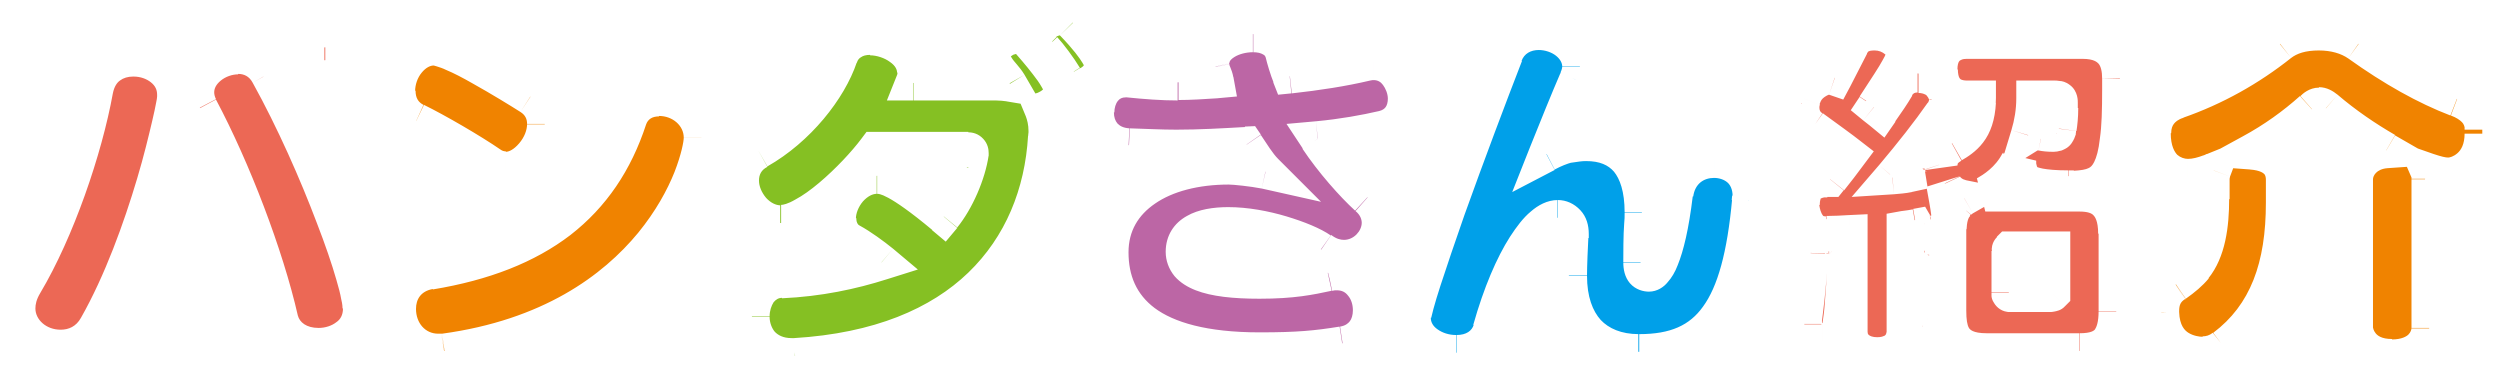 <?xml version="1.0" encoding="utf-8"?>
<!-- Generator: Adobe Illustrator 28.2.0, SVG Export Plug-In . SVG Version: 6.00 Build 0)  -->
<svg version="1.1" id="レイヤー_1" xmlns="http://www.w3.org/2000/svg" xmlns:xlink="http://www.w3.org/1999/xlink" x="0px"
	 y="0px" viewBox="0 0 564.9 84.6" style="enable-background:new 0 0 564.9 84.6;" xml:space="preserve">
<style type="text/css">
	.st0{fill:#EC6855;}
	.st1{fill:#F08300;}
	.st2{fill:#85C023;}
	.st3{fill:#BC66A5;}
	.st4{fill:#00A0E9;}
	.st5{fill:#FFFFFF;filter:url(#Adobe_OpacityMaskFilter);}
	.st6{mask:url(#path-1-outside-1_2_18_00000099632445581087010310000013063856194548697234_);fill:#FFFFFF;}
</style>
<path class="st0" d="M83.5,16.7c0,5.4-4.6,9.9-10,9.9c-5.4,0-10-4.5-10-9.9c0-5.5,4.5-10,10-10C79,6.7,83.5,11.2,83.5,16.7z
	 M81.5,69.7c0,5.6-4.9,8.4-9.5,8.4c-3.8,0-7.7-1.9-8.6-5.9c-3.4-14.6-10.6-33.8-18.2-47.8c-0.6-1.2-0.9-2.3-0.9-3.4
	c0-4.6,4.8-8.2,9.4-8.2c2.6,0,5.2,1.2,6.8,4C72.2,37.4,81.5,64.4,81.5,69.7z M21.8,73.8c-1.9,3.4-5,4.7-8.1,4.7
	C8.8,78.5,4,75,4,69.7c0-1.7,0.5-3.5,1.7-5.5c7.2-12.1,13.5-30.4,15.9-43.8c0.9-5,4.7-7.1,8.6-7.1c4.6,0,9.4,3.1,9.4,8.1
	C39.5,24.6,33,54.1,21.8,73.8z M76.5,16.8c0-1.5-1.4-3.2-3-3.2c-1.8,0-3,1.7-3,3.2c0,1.7,1.3,3,3,3C75.1,19.8,76.5,18.5,76.5,16.8z
	 M469.8,79.3h-21c-8.2,0-8.6-5.1-8.6-9.1V52.4c0-0.5,0-0.9,0.1-1.3c0.2-2.3,0.8-4.1,1.9-5.2c0.4-0.5,1-0.9,1.5-1.2
	c-0.4-0.1-3.4-0.6-4.6-3.2c0.4,2.2,0.9,4.9,1.1,6.7c0,0.2,0.1,0.6,0.1,0.8c0,2.4-2.2,3.7-4.2,3.7c-0.5,0-1.6-0.1-2.3-0.6
	c-0.4-0.2-0.7-0.6-1-1c-0.9,0.2-1.8,0.2-2.6,0.4V75c0,0.2-0.2,5.3-6.2,5.3c-3.6,0-6.2-1.9-6.2-5.2V52.6c-1.7,0.1-3.4,0.2-5.1,0.2
	h-0.2c-5,0-5.4-5.8-5.4-6.7c0-5.7,4.6-5.7,5.7-5.7h0.6c1.5-1.9,3-3.8,4.3-5.5c-1.4-1.1-5-3.8-8.2-6.1c-1.7-1.1-2.5-2.7-2.5-4.8v-0.6
	c0.1-0.5,0.1-0.9,0.2-1.3c0.7-3,3.8-4.9,5.8-4.9c0.5,0,1,0.1,1.4,0.2c1.3-2.4,2.5-4.8,3.7-7.3c1.2-2.3,3-3,5.4-3
	c1.9,0,3.6,0.6,5,1.9c1,0.9,1.4,1.8,1.4,3c0,1.7-1,3.4-6.6,11.8l1.4,1.1c1.4-2.1,2.7-3.9,3.8-5.7c1-1.7,2.6-2.6,4.7-2.6
	c5.5,0,6.6,4.6,6.6,5.5c0,1-0.3,2-1,3c-3.1,4.5-6.9,9.3-11.3,14.4c1.2-0.1,2.4-0.2,3.4-0.4c-0.1-0.5-0.2-0.9-0.2-1.3
	c0-1,0.4-1.8,1.1-2.5c0.8-0.6,1.8-1,3-1c1.6,0,2.6,0.3,3.4,2.5c0.1-2,1.1-3.4,3-4.5c2.3-1.4,5.4-3.4,5.7-9.7
	c0.1-0.3,0.1-0.6,0.1-0.9h-2.6c-1.6,0-6.1-0.5-6.1-6.5c0-6.4,5.4-6.4,6.1-6.4h26.2c7,0,8.3,4.4,8.4,8.5v2.4c0,19-2.2,22.1-10.4,22.3
	h-1.2c-6.2,0-8.3-1-8.7-1.1c-0.7-0.4-1.2-0.8-1.6-1.4c-0.6-1-1-2-1-3.3v-0.4c-2.2,4.4-5.8,6.6-7.5,7.4h21.3c4.7,0,8.3,1.8,8.3,9
	v17.6C478.2,76.1,476.2,79.3,469.8,79.3z M431.1,57.5v-0.4c0-2.6,1.7-3.6,3.8-3.6c0.6,0,1.2,0.1,1.9,0.2c1.4,0.3,2.3,0.7,2.8,17.7
	c0,4.2-3.1,4.4-3.8,4.4s-1.4-0.2-2.2-0.6c-1.3-0.6-1.9-1.8-1.9-3.4C431.7,65.4,431.1,57.7,431.1,57.5z M407.7,73.2v-0.6
	c0.3-2.5,1-6.9,1.4-15.5c0.1-1.6,0.7-2.6,1.9-3.2c0.8-0.3,1.5-0.4,2.2-0.4c0.8,0,1.6,0.2,2.3,0.6c1,0.6,1.4,1.7,1.4,3.2
	c0,0.7-0.2,3.8-0.4,7.8c-0.7,10.4-0.8,12.1-4.8,12.1C410.6,77.2,407.7,76.4,407.7,73.2z M463.8,30.3h0.3c0.2,0,0.6-0.1,0.6-0.2
	c0.2-0.2,0.3-0.5,0.5-1c0.2-1.2,0.3-2.7,0.3-4.6v-1.3c0-1-0.2-1-1.2-1h-4.7c0,3-0.5,5.8-1.3,8.4c0.6-0.4,1.3-0.6,2.1-0.6
	c0.3,0,0.7,0,1,0.1C462.2,30.2,463,30.3,463.8,30.3z M463.8,66.4V56.3h-9.8c-0.1,0.1-0.1,0.2-0.1,0.4V66c0,0.2,0,0.4,0.1,0.4
	c0,0.1,0.2,0.1,0.4,0.1h9C463.6,66.5,463.8,66.5,463.8,66.4z"/>
<path class="st1" d="M114.3,38.2c-1.2,0-2.4-0.3-3.5-1.1c-4.3-3-12.2-7.6-16.8-9.8c-3-1.4-4.2-4-4.2-6.8c0-4.7,3.4-9.8,8.2-9.8
	c4,0,17.4,8.2,21.8,11.1c2.3,1.5,3.3,3.8,3.3,6.1C123.1,32.9,118.9,38.2,114.3,38.2z M158.5,31.1c0,6.2-10.6,41.8-58.1,48.2
	c-0.5,0.1-1,0.1-1.4,0.1c-5.7,0-9-4.9-9-9.6c0-3.8,2.2-7.6,7.1-8.4c24.5-4,38.6-15.2,45-34.6c1-3.1,3.8-4.6,6.7-4.6
	C153.5,22.2,158.5,25.6,158.5,31.1z M532.2,74.1V40.5c0-3,2.6-6.2,7-6.5c-4.7-2.7-9.3-5.8-13.6-9.5c-0.6-0.5-1.1-0.7-1.6-0.7
	s-1,0.3-1.6,0.9c-4,3.6-8.6,6.9-13.7,9.7c6.7,0.5,7.3,4.6,7.3,6.2v5.2c0,14.3-3.8,25.3-13.5,32.6c-1.4,1.1-3,1.7-4.8,1.7
	c-2.2,0-9-0.8-9.3-9.4v-0.3c0-2.7,1-4.7,3.2-6.1c1.8-1.2,3.2-2.5,4.3-3.8c3-3.7,3.8-9.4,3.8-15.4v-4.5c0-0.7,0.2-1.4,0.4-2.1
	c0,0-0.4,0.2-0.7,0.3c-1.7,0.7-3.4,1.1-5,1.1c-3.4,0-7.8-2.3-7.8-9.8c0-3.6,1.8-6,5.4-7.3c8.5-3,16.2-7.3,23.2-12.9
	c2.2-1.7,5-2.6,8.7-2.6c3.6,0,6.6,0.9,9,2.6c7.9,5.7,15.3,9.8,22.2,12.4c3.5,1.3,5.4,3.4,5.8,6.5v0.5c0,0.3,0,0.6,0,0.9
	c0,6.9-5,9.4-7.7,9.4c-1.3,0-2.8-0.4-4.6-1c0.2,0.6,0.3,1.2,0.3,1.9v33.6c0,2.9-2.2,6.6-8.4,6.6C533.5,80.6,532.2,75.7,532.2,74.1z"
	/>
<path class="st2" d="M249,14.6c0,2.6-2.5,4.7-5,4.7c-1.2,0-2.5-0.6-3.4-2c-1.3-2.1-3.4-5-4.6-6.2c-1-1-1.3-2-1.3-3
	c0-2.3,2.3-4.2,4.7-4.2c1,0,2.1,0.3,3,1.2C248.9,11.9,249,14.1,249,14.6z M179.6,80.4h-0.7c-6.2,0-9-4.5-9-8.9c0-4.1,2.4-8,6.6-8.2
	c8.5-0.4,16.1-2,22.6-4.1c-1.9-1.6-4.7-3.6-6.8-4.7c-2.1-1.1-3-3-3-5.2c0-4.4,3.9-9.6,8.7-9.6c1.9,0,4.9,0.6,15,9.1
	c3-3.6,5.5-9.5,6.2-14.3c0-0.5-0.2-0.7-0.6-0.7h-21c-4.6,6.1-15.4,16.6-21.4,16.6c-5,0-8.9-5-8.9-9.6c0-2.6,1.2-5.1,3.9-6.6
	c8.9-5,15.9-14,18.4-21.3c1.1-3.1,3.8-4.4,6.8-4.4c4.8,0,10.2,3.4,10.2,7.9c0,0.7-0.2,1.5-0.5,2.3H225c1.1,0,2.2,0.1,3.1,0.2
	c-0.8-1.4-1.7-2.1-2.8-3.7c-0.6-0.9-1-1.7-1-2.5c0-2.6,2.8-4.6,5.4-4.6c1,0,2.1,0.4,2.9,1.3c1.1,1.3,7.4,8.2,7.4,10.7
	c0,2.1-2.2,4-4.4,4.6c0.6,1.4,0.9,3,0.9,4.8c0,0.4-0.1,0.9-0.1,1.4C234.7,56.6,217.4,78.2,179.6,80.4z"/>
<path class="st3" d="M254.3,18h0.7c3.8,0.4,7.5,0.6,11.1,0.6c2.8,0,5.7-0.2,8.6-0.4c-0.2-1.3-0.7-1.8-1-3c-0.1-0.3-0.1-0.7-0.1-1
	c0-3.9,4.9-6.5,9.4-6.5c3.1,0,6,1.3,6.7,4.2c0.3,1.3,1,3.8,1.6,5.1c6.2-0.6,11.9-1.5,17.2-2.8c0.6-0.2,1.2-0.2,1.8-0.2
	c4.5,0,7.2,4.2,7.2,8.2c0,3-1.6,5.9-5.1,6.7c-4.1,1-9.1,1.9-14.8,2.4c3.4,5.1,8.1,10.3,11.3,13.2c1.9,1.7,2.7,3.8,2.7,5.7
	c0,4.1-3.5,7.9-8,7.9c-1.7,0-3.4-0.6-5.2-1.8c-3.6-2.5-13-5.7-20.9-5.7c-6.2,0-10.2,1.9-10.2,6.1c0,4.4,5.7,6.6,17.3,6.6
	c7.5,0,11.4-0.8,15.5-1.7c0.6-0.2,1.3-0.2,1.9-0.2c4.8,0,7.6,4.3,7.6,8.5c0,3.6-2,7-6.4,7.7c-5.8,0.9-9.9,1.4-18.6,1.4
	c-24.7,0-33.7-9.4-33.7-22.1c0-12.4,11.7-19.4,26.6-19.4c1.4,0,5.5,0.4,8.4,1c-1.5-1.5-3.2-4.2-4.4-6c-5.4,0.3-10.6,0.6-15.8,0.6
	c-3.6,0-7.1-0.2-10.7-0.3c-5-0.2-7.3-3.9-7.3-7.6S250.1,18,254.3,18z"/>
<path class="st4" d="M355,53.5v-0.6c0-2.5-1.4-3.7-3-3.7c-4.2,0-10.5,8.6-15.2,25.3c-1,3.6-4.3,5.2-7.8,5.2c-4.7,0-9.7-3-9.7-7.9
	c0-4.3,13.7-41.4,20.7-59.4c1.4-3.5,4.5-5,7.6-5c4.6,0,9.4,3.2,9.4,7.8c0,1-0.2,2-0.7,3c-1.8,4.3-4.5,10.7-6.9,16.7
	c1.7-0.9,3.3-1.5,4.7-1.9c2-0.3,2.9-0.5,4.2-0.5c7.9,0,12.7,4.9,12.7,15.6c0,0.9,0,1.8-0.1,2.8c-0.2,2.4-0.2,6.8-0.2,8.5
	c0,2.1,0.9,2.6,1.8,2.6c1.4,0,4.2-3.3,6-18c0.6-5.2,4.6-7.8,8.6-7.8c4.2,0,8.2,2.7,8.2,8.1c0,0.3-0.1,0.6-0.1,1
	c-2.3,24.7-9,34.2-25,34.2c-9.8,0-15.7-6.3-15.7-17.2C354.6,60.2,354.8,55.4,355,53.5z"/>
<defs>
	<filter id="Adobe_OpacityMaskFilter" filterUnits="userSpaceOnUse" x="0" y="0" width="564.9" height="84.6">
		<feColorMatrix  type="matrix" values="1 0 0 0 0  0 1 0 0 0  0 0 1 0 0  0 0 0 1 0"/>
	</filter>
</defs>
<mask maskUnits="userSpaceOnUse" x="0" y="0" width="564.9" height="84.6" id="path-1-outside-1_2_18_00000099632445581087010310000013063856194548697234_">
	<rect x="-0.1" y="-0.1" class="st5" width="565" height="85"/>
	<path d="M83.5,16.7c0,5.4-4.6,9.9-10,9.9c-5.4,0-10-4.5-10-9.9c0-5.5,4.5-10,10-10C79,6.7,83.5,11.2,83.5,16.7z M81.5,69.7
		c0,5.6-4.9,8.4-9.5,8.4c-3.8,0-7.7-1.9-8.6-5.9c-3.4-14.6-10.6-33.8-18.2-47.8c-0.6-1.2-0.9-2.3-0.9-3.4c0-4.6,4.8-8.2,9.4-8.2
		c2.6,0,5.2,1.2,6.8,4C72.2,37.4,81.5,64.4,81.5,69.7z M21.8,73.8c-1.9,3.4-5,4.7-8.1,4.7C8.8,78.5,4,75,4,69.7
		c0-1.7,0.5-3.5,1.7-5.5c7.2-12.1,13.5-30.4,15.9-43.8c0.9-5,4.7-7.1,8.6-7.1c4.6,0,9.4,3.1,9.4,8.1C39.5,24.6,33,54.1,21.8,73.8z
		 M76.5,16.8c0-1.5-1.4-3.2-3-3.2c-1.8,0-3,1.7-3,3.2c0,1.7,1.3,3,3,3C75.1,19.8,76.5,18.5,76.5,16.8z M469.8,79.3h-21
		c-8.2,0-8.6-5.1-8.6-9.1V52.4c0-0.5,0-0.9,0.1-1.3c0.2-2.3,0.8-4.1,1.9-5.2c0.4-0.5,1-0.9,1.5-1.2c-0.4-0.1-3.4-0.6-4.6-3.2
		c0.4,2.2,0.9,4.9,1.1,6.7c0,0.2,0.1,0.6,0.1,0.8c0,2.4-2.2,3.7-4.2,3.7c-0.5,0-1.6-0.1-2.3-0.6c-0.4-0.2-0.7-0.6-1-1
		c-0.9,0.2-1.8,0.2-2.6,0.4V75c0,0.2-0.2,5.3-6.2,5.3c-3.6,0-6.2-1.9-6.2-5.2V52.6c-1.7,0.1-3.4,0.2-5.1,0.2h-0.2
		c-5,0-5.4-5.8-5.4-6.7c0-5.7,4.6-5.7,5.7-5.7h0.6c1.5-1.9,3-3.8,4.3-5.5c-1.4-1.1-5-3.8-8.2-6.1c-1.7-1.1-2.5-2.7-2.5-4.8v-0.6
		c0.1-0.5,0.1-0.9,0.2-1.3c0.7-3,3.8-4.9,5.8-4.9c0.5,0,1,0.1,1.4,0.2c1.3-2.4,2.5-4.8,3.7-7.3c1.2-2.3,3-3,5.4-3
		c1.9,0,3.6,0.6,5,1.9c1,0.9,1.4,1.8,1.4,3c0,1.7-1,3.4-6.6,11.8l1.4,1.1c1.4-2.1,2.7-3.9,3.8-5.7c1-1.7,2.6-2.6,4.7-2.6
		c5.5,0,6.6,4.6,6.6,5.5c0,1-0.3,2-1,3c-3.1,4.5-6.9,9.3-11.3,14.4c1.2-0.1,2.4-0.2,3.4-0.4c-0.1-0.5-0.2-0.9-0.2-1.3
		c0-1,0.4-1.8,1.1-2.5c0.8-0.6,1.8-1,3-1c1.6,0,2.6,0.3,3.4,2.5c0.1-2,1.1-3.4,3-4.5c2.3-1.4,5.4-3.4,5.7-9.7
		c0.1-0.3,0.1-0.6,0.1-0.9h-2.6c-1.6,0-6.1-0.5-6.1-6.5c0-6.4,5.4-6.4,6.1-6.4h26.2c7,0,8.3,4.4,8.4,8.5v2.4
		c0,19-2.2,22.1-10.4,22.3h-1.2c-6.2,0-8.3-1-8.7-1.1c-0.7-0.4-1.2-0.8-1.6-1.4c-0.6-1-1-2-1-3.3v-0.4c-2.2,4.4-5.8,6.6-7.5,7.4
		h21.3c4.7,0,8.3,1.8,8.3,9v17.6C478.2,76.1,476.2,79.3,469.8,79.3z M431.1,57.5v-0.4c0-2.6,1.7-3.6,3.8-3.6c0.6,0,1.2,0.1,1.9,0.2
		c1.4,0.3,2.3,0.7,2.8,17.7c0,4.2-3.1,4.4-3.8,4.4s-1.4-0.2-2.2-0.6c-1.3-0.6-1.9-1.8-1.9-3.4C431.7,65.4,431.1,57.7,431.1,57.5z
		 M407.7,73.2v-0.6c0.3-2.5,1-6.9,1.4-15.5c0.1-1.6,0.7-2.6,1.9-3.2c0.8-0.3,1.5-0.4,2.2-0.4c0.8,0,1.6,0.2,2.3,0.6
		c1,0.6,1.4,1.7,1.4,3.2c0,0.7-0.2,3.8-0.4,7.8c-0.7,10.4-0.8,12.1-4.8,12.1C410.6,77.2,407.7,76.4,407.7,73.2z M463.8,30.3h0.3
		c0.2,0,0.6-0.1,0.6-0.2c0.2-0.2,0.3-0.5,0.5-1c0.2-1.2,0.3-2.7,0.3-4.6v-1.3c0-1-0.2-1-1.2-1h-4.7c0,3-0.5,5.8-1.3,8.4
		c0.6-0.4,1.3-0.6,2.1-0.6c0.3,0,0.7,0,1,0.1C462.2,30.2,463,30.3,463.8,30.3z M463.8,66.4V56.3h-9.8c-0.1,0.1-0.1,0.2-0.1,0.4V66
		c0,0.2,0,0.4,0.1,0.4c0,0.1,0.2,0.1,0.4,0.1h9C463.6,66.5,463.8,66.5,463.8,66.4z"/>
	<path d="M114.3,38.2c-1.2,0-2.4-0.3-3.5-1.1c-4.3-3-12.2-7.6-16.8-9.8c-3-1.4-4.2-4-4.2-6.8c0-4.7,3.4-9.8,8.2-9.8
		c4,0,17.4,8.2,21.8,11.1c2.3,1.5,3.3,3.8,3.3,6.1C123.1,32.9,118.9,38.2,114.3,38.2z M158.5,31.1c0,6.2-10.6,41.8-58.1,48.2
		c-0.5,0.1-1,0.1-1.4,0.1c-5.7,0-9-4.9-9-9.6c0-3.8,2.2-7.6,7.1-8.4c24.5-4,38.6-15.2,45-34.6c1-3.1,3.8-4.6,6.7-4.6
		C153.5,22.2,158.5,25.6,158.5,31.1z M532.2,74.1V40.5c0-3,2.6-6.2,7-6.5c-4.7-2.7-9.3-5.8-13.6-9.5c-0.6-0.5-1.1-0.7-1.6-0.7
		s-1,0.3-1.6,0.9c-4,3.6-8.6,6.9-13.7,9.7c6.7,0.5,7.3,4.6,7.3,6.2v5.2c0,14.3-3.8,25.3-13.5,32.6c-1.4,1.1-3,1.7-4.8,1.7
		c-2.2,0-9-0.8-9.3-9.4v-0.3c0-2.7,1-4.7,3.2-6.1c1.8-1.2,3.2-2.5,4.3-3.8c3-3.7,3.8-9.4,3.8-15.4v-4.5c0-0.7,0.2-1.4,0.4-2.1
		c0,0-0.4,0.2-0.7,0.3c-1.7,0.7-3.4,1.1-5,1.1c-3.4,0-7.8-2.3-7.8-9.8c0-3.6,1.8-6,5.4-7.3c8.5-3,16.2-7.3,23.2-12.9
		c2.2-1.7,5-2.6,8.7-2.6c3.6,0,6.6,0.9,9,2.6c7.9,5.7,15.3,9.8,22.2,12.4c3.5,1.3,5.4,3.4,5.8,6.5v0.5c0,0.3,0,0.6,0,0.9
		c0,6.9-5,9.4-7.7,9.4c-1.3,0-2.8-0.4-4.6-1c0.2,0.6,0.3,1.2,0.3,1.9v33.6c0,2.9-2.2,6.6-8.4,6.6C533.5,80.6,532.2,75.7,532.2,74.1z
		"/>
	<path d="M249,14.6c0,2.6-2.5,4.7-5,4.7c-1.2,0-2.5-0.6-3.4-2c-1.3-2.1-3.4-5-4.6-6.2c-1-1-1.3-2-1.3-3c0-2.3,2.3-4.2,4.7-4.2
		c1,0,2.1,0.3,3,1.2C248.9,11.9,249,14.1,249,14.6z M179.6,80.4h-0.7c-6.2,0-9-4.5-9-8.9c0-4.1,2.4-8,6.6-8.2
		c8.5-0.4,16.1-2,22.6-4.1c-1.9-1.6-4.7-3.6-6.8-4.7c-2.1-1.1-3-3-3-5.2c0-4.4,3.9-9.6,8.7-9.6c1.9,0,4.9,0.6,15,9.1
		c3-3.6,5.5-9.5,6.2-14.3c0-0.5-0.2-0.7-0.6-0.7h-21c-4.6,6.1-15.4,16.6-21.4,16.6c-5,0-8.9-5-8.9-9.6c0-2.6,1.2-5.1,3.9-6.6
		c8.9-5,15.9-14,18.4-21.3c1.1-3.1,3.8-4.4,6.8-4.4c4.8,0,10.2,3.4,10.2,7.9c0,0.7-0.2,1.5-0.5,2.3H225c1.1,0,2.2,0.1,3.1,0.2
		c-0.8-1.4-1.7-2.1-2.8-3.7c-0.6-0.9-1-1.7-1-2.5c0-2.6,2.8-4.6,5.4-4.6c1,0,2.1,0.4,2.9,1.3c1.1,1.3,7.4,8.2,7.4,10.7
		c0,2.1-2.2,4-4.4,4.6c0.6,1.4,0.9,3,0.9,4.8c0,0.4-0.1,0.9-0.1,1.4C234.7,56.6,217.4,78.2,179.6,80.4z"/>
	<path d="M254.3,18h0.7c3.8,0.4,7.5,0.6,11.1,0.6c2.8,0,5.7-0.2,8.6-0.4c-0.2-1.3-0.7-1.8-1-3c-0.1-0.3-0.1-0.7-0.1-1
		c0-3.9,4.9-6.5,9.4-6.5c3.1,0,6,1.3,6.7,4.2c0.3,1.3,1,3.8,1.6,5.1c6.2-0.6,11.9-1.5,17.2-2.8c0.6-0.2,1.2-0.2,1.8-0.2
		c4.5,0,7.2,4.2,7.2,8.2c0,3-1.6,5.9-5.1,6.7c-4.1,1-9.1,1.9-14.8,2.4c3.4,5.1,8.1,10.3,11.3,13.2c1.9,1.7,2.7,3.8,2.7,5.7
		c0,4.1-3.5,7.9-8,7.9c-1.7,0-3.4-0.6-5.2-1.8c-3.6-2.5-13-5.7-20.9-5.7c-6.2,0-10.2,1.9-10.2,6.1c0,4.4,5.7,6.6,17.3,6.6
		c7.5,0,11.4-0.8,15.5-1.7c0.6-0.2,1.3-0.2,1.9-0.2c4.8,0,7.6,4.3,7.6,8.5c0,3.6-2,7-6.4,7.7c-5.8,0.9-9.9,1.4-18.6,1.4
		c-24.7,0-33.7-9.4-33.7-22.1c0-12.4,11.7-19.4,26.6-19.4c1.4,0,5.5,0.4,8.4,1c-1.5-1.5-3.2-4.2-4.4-6c-5.4,0.3-10.6,0.6-15.8,0.6
		c-3.6,0-7.1-0.2-10.7-0.3c-5-0.2-7.3-3.9-7.3-7.6S250.1,18,254.3,18z"/>
	<path d="M355,53.5v-0.6c0-2.5-1.4-3.7-3-3.7c-4.2,0-10.5,8.6-15.2,25.3c-1,3.6-4.3,5.2-7.8,5.2c-4.7,0-9.7-3-9.7-7.9
		c0-4.3,13.7-41.4,20.7-59.4c1.4-3.5,4.5-5,7.6-5c4.6,0,9.4,3.2,9.4,7.8c0,1-0.2,2-0.7,3c-1.8,4.3-4.5,10.7-6.9,16.7
		c1.7-0.9,3.3-1.5,4.7-1.9c2-0.3,2.9-0.5,4.2-0.5c7.9,0,12.7,4.9,12.7,15.6c0,0.9,0,1.8-0.1,2.8c-0.2,2.4-0.2,6.8-0.2,8.5
		c0,2.1,0.9,2.6,1.8,2.6c1.4,0,4.2-3.3,6-18c0.6-5.2,4.6-7.8,8.6-7.8c4.2,0,8.2,2.7,8.2,8.1c0,0.3-0.1,0.6-0.1,1
		c-2.3,24.7-9,34.2-25,34.2c-9.8,0-15.7-6.3-15.7-17.2C354.6,60.2,354.8,55.4,355,53.5z"/>
</mask>
<path class="st6" d="M63.4,72.2l3.9-0.9l0,0l0,0L63.4,72.2z M45.3,24.3l-3.5,1.9l0,0L45.3,24.3z M60.6,16.7l3.5-1.9l0,0l0,0
	L60.6,16.7z M21.8,73.8l-3.5-2l0,0L21.8,73.8z M5.7,64.2l3.4,2.1l0,0L5.7,64.2z M21.6,20.4l3.9,0.7l0,0L21.6,20.4z M79.5,16.7
	c0,3.2-2.7,5.9-6,5.9v8c7.6,0,14-6.2,14-13.9H79.5z M73.5,22.6c-3.3,0-6-2.7-6-5.9h-8c0,7.7,6.4,13.9,14,13.9V22.6z M67.5,16.7
	c0-3.3,2.7-6,6-6v-8c-7.7,0-14,6.3-14,14H67.5z M73.5,10.7c3.3,0,6,2.7,6,6h8c0-7.7-6.3-14-14-14V10.7z M77.5,69.7
	c0,1.5-0.6,2.5-1.5,3.1c-1,0.8-2.5,1.3-4,1.3v8c3.1,0,6.3-0.9,9-2.9c2.7-2.1,4.6-5.3,4.6-9.5H77.5z M72,74.1c-2.8,0-4.3-1.3-4.7-2.8
	L59.5,73c1.4,6.5,7.6,9.1,12.5,9.1V74.1z M67.3,71.3c-3.4-14.9-10.9-34.5-18.5-48.8l-7.1,3.8C49.1,40,56.3,58.9,59.5,73.1L67.3,71.3
	z M48.8,22.4c-0.3-0.6-0.4-1.1-0.4-1.6h-8c0,1.8,0.4,3.5,1.4,5.3L48.8,22.4z M48.4,20.9c0-0.9,0.4-1.8,1.5-2.7
	c1.1-0.9,2.6-1.4,3.9-1.4v-8c-3.3,0-6.5,1.2-9,3.2c-2.5,2-4.4,5.1-4.4,8.9H48.4z M53.8,16.7c1.3,0,2.5,0.5,3.3,2l6.9-4
	c-2.4-4.1-6.3-6-10.3-6V16.7z M57.1,18.7c5.6,10.1,10.8,21.9,14.5,31.7c1.9,4.9,3.4,9.3,4.4,12.8c0.5,1.7,0.9,3.2,1.1,4.4
	c0.3,1.2,0.3,1.9,0.3,2.1h8c0-1.1-0.2-2.5-0.5-3.8c-0.3-1.4-0.7-3.1-1.3-4.9c-1.1-3.7-2.7-8.3-4.6-13.4c-3.8-10.1-9.1-22.2-15-32.8
	L57.1,18.7z M18.3,71.8c-1.1,2-2.8,2.7-4.6,2.7v8c4.3,0,8.8-2,11.6-6.7L18.3,71.8z M13.7,74.5c-3.3,0-5.7-2.3-5.7-4.8H0
	c0,8.1,7.2,12.8,13.7,12.8V74.5z M8,69.7c0-0.9,0.2-2,1.1-3.5l-6.9-4.1C0.7,64.6,0,67.2,0,69.7H8z M9.1,66.2
	c7.5-12.6,13.9-31.3,16.4-45.1l-7.9-1.4c-2.3,13-8.5,30.8-15.4,42.4L9.1,66.2z M25.5,21.1c0.3-1.5,0.9-2.4,1.6-2.9
	c0.8-0.6,1.8-0.9,3-0.9v-8c-2.6,0-5.4,0.7-7.8,2.5c-2.4,1.8-4.1,4.5-4.7,7.9L25.5,21.1z M30.2,17.3c1.5,0,2.9,0.5,3.9,1.3
	c1,0.8,1.4,1.7,1.4,2.8h8c0-8-7.4-12.1-13.4-12.1V17.3z M35.5,21.4c0-0.1,0,0.1,0,0.4c0,0.3-0.1,0.8-0.2,1.3
	c-0.2,1.1-0.5,2.5-0.9,4.2c-0.8,3.4-1.9,8-3.4,13c-3,10.1-7.3,22-12.7,31.5l6.9,4c5.9-10.2,10.4-22.8,13.5-33.2
	c1.5-5.2,2.7-9.9,3.5-13.5c0.4-1.8,0.7-3.4,0.9-4.6c0.2-1.1,0.4-2.3,0.4-3.1H35.5z M80.5,16.8c0-1.9-0.8-3.6-1.9-4.8
	c-1.1-1.3-2.9-2.4-5.1-2.4v8c-0.5,0-0.8-0.3-0.8-0.3c0,0-0.1-0.1-0.1-0.1c0-0.1-0.1-0.2-0.1-0.4H80.5z M73.4,9.6
	c-2.2,0-4,1.1-5.2,2.4c-1.1,1.3-1.9,3-1.9,4.8h8c0,0.2,0,0.3-0.1,0.3c0,0.1,0,0.1-0.1,0.1c-0.1,0.1-0.4,0.3-0.8,0.3V9.6z M66.4,16.8
	c0,4,3.1,7,7,7v-8c0.1,0,0.4,0.1,0.6,0.3c0.2,0.2,0.3,0.5,0.3,0.7H66.4z M73.4,23.8c3.7,0,7-2.9,7-7h-8c0-0.3,0.1-0.6,0.3-0.8
	c0.2-0.2,0.4-0.3,0.6-0.3V23.8z M110.8,37.1l2.3-3.3l0,0l0,0L110.8,37.1z M94,27.4l1.7-3.6l0,0l0,0L94,27.4z M119.8,21.9l2.2-3.3
	l0,0l0,0L119.8,21.9z M100.4,79.4l-0.5-4l-0.1,0l-0.1,0L100.4,79.4z M97.1,61.4l-0.6-3.9l0,0L97.1,61.4z M142.2,26.8l-3.8-1.3l0,0
	l0,0L142.2,26.8z M114.3,34.2c-0.4,0-0.8-0.1-1.2-0.4l-4.6,6.5c1.9,1.3,3.9,1.9,5.8,1.9V34.2z M113.1,33.8
	c-4.5-3.1-12.6-7.8-17.3-10.1L92.3,31c4.3,2.1,12.1,6.6,16.3,9.4L113.1,33.8z M95.7,23.7c-1.2-0.6-1.8-1.6-1.8-3.2h-8
	c0,4,1.8,8.3,6.5,10.4L95.7,23.7z M93.8,20.6c0-1.4,0.5-3,1.5-4.2c0.9-1.1,1.9-1.6,2.7-1.6v-8c-3.9,0-7,2.1-9,4.6
	c-2,2.5-3.2,5.8-3.2,9.1H93.8z M98,14.8c-0.1,0,0.1,0,0.7,0.2c0.6,0.2,1.3,0.4,2.1,0.8c1.7,0.7,3.8,1.8,5.9,3
	c4.3,2.4,8.7,5.1,10.9,6.5l4.3-6.7c-2.3-1.5-6.8-4.3-11.3-6.8c-2.2-1.2-4.6-2.4-6.6-3.3c-1-0.4-2-0.8-3-1.1c-0.9-0.3-2-0.5-3.1-0.5
	V14.8z M117.6,25.3c1.1,0.7,1.5,1.6,1.5,2.7h8c0-3.5-1.5-7.1-5.1-9.4L117.6,25.3z M119.1,28c0,1.4-0.6,3-1.8,4.4
	c-1.2,1.4-2.3,1.9-3,1.9v8c3.9,0,7.1-2.2,9.2-4.7c2.1-2.5,3.6-6,3.6-9.5H119.1z M154.5,31.1c0,0.8-0.5,3.7-2.1,7.8
	c-1.6,4-4.2,8.8-8.2,13.7c-8,9.7-21.6,19.7-44.3,22.8l1.1,7.9c24.8-3.4,40.2-14.4,49.4-25.6c4.6-5.6,7.6-11.2,9.4-15.8
	c1.8-4.5,2.7-8.5,2.7-10.8H154.5z M99.7,75.4c-0.1,0-0.2,0-0.8,0v8c0.4,0,1.2,0,2.1-0.1L99.7,75.4z M99,75.4c-2.9,0-5-2.4-5-5.6h-8
	c0,6.3,4.5,13.6,13,13.6V75.4z M94,69.8c0-2.2,1.1-4,3.8-4.5l-1.3-7.9C89.3,58.7,86,64.4,86,69.8H94z M97.8,65.4
	c12.7-2.1,23-6.1,31.1-12.3c8.1-6.3,13.7-14.6,17.1-25l-7.6-2.5c-3,9.1-7.7,16-14.4,21.2c-6.7,5.2-15.7,8.8-27.5,10.7L97.8,65.4z
	 M146,28.1c0.4-1.1,1.3-1.8,2.9-1.8v-8c-4.3,0-8.8,2.2-10.5,7.3L146,28.1z M148.9,26.2c3.1,0,5.6,2.2,5.6,4.9h8
	c0-8.4-7.4-12.9-13.6-12.9V26.2z M240.6,17.4l3.4-2.1l0,0L240.6,17.4z M236,11.1l2.9-2.7l0,0l0,0L236,11.1z M242.4,5.2l2.9-2.8l0,0
	l0,0L242.4,5.2z M179.6,80.4v4h0.1l0.1,0L179.6,80.4z M176.6,63.4l0.2,4l0,0l0,0L176.6,63.4z M199.2,59.3l1.2,3.8l7-2.2l-5.6-4.7
	L199.2,59.3z M213.2,48.9l-2.6,3.1l3.1,2.6l2.6-3.1L213.2,48.9z M219.4,34.6l4,0.6l0-0.3v-0.3H219.4z M197.8,33.8v-4h-2l-1.2,1.6
	L197.8,33.8z M171.4,34.2l2,3.5l0,0l0,0L171.4,34.2z M189.8,12.9l-3.8-1.4l0,0l0,0L189.8,12.9z M206.3,18.7l-3.7-1.5l-2.2,5.5h5.9
	V18.7z M228.1,19l-0.7,3.9l8.4,1.4l-4.3-7.4L228.1,19z M225.3,15.3l3.3-2.3l0,0l0,0L225.3,15.3z M232.6,9.4l3-2.6l0,0l0,0L232.6,9.4
	z M235.5,24.8l-1.1-3.8l-4.3,1.2l1.7,4.1L235.5,24.8z M236.3,31l4,0.2l0-0.1V31H236.3z M245,14.6c0,0,0,0.1-0.3,0.4
	c-0.1,0.1-0.3,0.2-0.4,0.3c-0.1,0.1-0.2,0.1-0.3,0.1v8c2.4,0,4.6-1,6.1-2.5c1.6-1.5,2.8-3.7,2.8-6.3H245z M244,15.4
	C244,15.4,244,15.4,244,15.4c0.1,0,0.1,0,0.1,0c0,0,0,0,0,0C244.1,15.4,244.1,15.4,244,15.4l-6.8,4.1c1.6,2.7,4.2,3.9,6.8,3.9V15.4z
	 M244,15.3c-1.4-2.3-3.7-5.4-5.1-6.9l-5.8,5.5c1,1,3,3.7,4.2,5.6L244,15.3z M238.8,8.3c-0.1-0.1-0.1-0.1-0.1-0.1c0,0,0,0,0,0
	c0,0,0,0,0,0c0,0,0,0,0,0h-8c0,1.9,0.7,4,2.5,5.8L238.8,8.3z M238.7,8.2C238.7,8.4,238.6,8.4,238.7,8.2c0.1,0,0.2,0,0.4-0.1
	c0.1,0,0.2-0.1,0.3-0.1V0c-4,0-8.7,3.1-8.7,8.2H238.7z M239.4,8c0.1,0,0.1,0,0.1,0C239.6,8,239.5,8,239.4,8c0.1,0,0.1,0,0.1,0
	l5.7-5.7c-1.7-1.7-3.9-2.4-5.8-2.4V8z M239.5,8c3.1,3.2,4.5,5.2,5.1,6.2c0.3,0.5,0.4,0.7,0.4,0.7c0,0,0,0,0,0c0,0,0,0,0,0
	c0,0,0-0.1,0-0.1c0,0,0-0.1,0-0.1c0,0,0-0.1,0-0.1h8c0-2.2-1.1-5.4-7.7-12.2L239.5,8z M179.6,76.4h-0.7v8h0.7V76.4z M178.9,76.4
	c-2,0-3.1-0.7-3.8-1.4c-0.7-0.8-1.2-2.1-1.2-3.4h-8c0,3,1,6.2,3.2,8.7c2.3,2.6,5.7,4.1,9.8,4.1V76.4z M173.9,71.5
	c0-1.3,0.4-2.4,0.9-3.2c0.5-0.6,1.1-1,1.9-1l-0.3-8c-7.2,0.3-10.5,6.9-10.5,12.2H173.9z M176.7,67.4c8.9-0.4,16.8-2.1,23.7-4.3
	l-2.4-7.6c-6.3,2-13.5,3.5-21.6,3.9L176.7,67.4z M201.8,56.2c-2.1-1.7-5.1-3.9-7.5-5.2l-3.8,7c1.8,1,4.3,2.8,6.1,4.3L201.8,56.2z
	 M194.3,51c-0.4-0.2-0.5-0.4-0.6-0.6c-0.1-0.2-0.2-0.5-0.2-1.1h-8c0,3.3,1.5,6.8,5.1,8.7L194.3,51z M193.4,49.4
	c0-1.1,0.5-2.6,1.6-3.9c1.1-1.2,2.2-1.7,3.1-1.7v-8c-3.9,0-7.1,2.1-9.2,4.6c-2.1,2.5-3.5,5.7-3.5,9H193.4z M198.2,43.8
	c0.3,0,2.3-0.3,12.5,8.2l5.1-6.1c-10.1-8.4-14.1-10-17.6-10V43.8z M216.3,51.4c3.4-4.2,6.3-10.8,7.1-16.3l-7.9-1.2
	c-0.6,4.1-2.9,9.4-5.4,12.4L216.3,51.4z M223.4,34.6c0-0.9-0.2-2.1-1.2-3.2c-1.1-1.2-2.4-1.5-3.4-1.5v8c-0.6,0-1.6-0.2-2.5-1.1
	c-0.8-0.9-0.9-1.8-0.9-2.2H223.4z M218.8,29.8h-21v8h21V29.8z M194.6,31.4c-2.1,2.8-5.7,6.7-9.5,9.9c-1.9,1.6-3.7,2.9-5.4,3.8
	c-1.7,1-2.8,1.2-3.2,1.2v8c2.5,0,5-1.1,7.1-2.2c2.2-1.2,4.5-2.9,6.6-4.7c4.2-3.6,8.3-7.9,10.8-11.2L194.6,31.4z M176.4,46.4
	c-1.1,0-2.3-0.6-3.3-1.7c-1-1.2-1.6-2.6-1.6-3.9h-8c0,3.4,1.4,6.7,3.5,9.2c2.2,2.5,5.4,4.4,9.3,4.4V46.4z M171.5,40.8
	c0-1.3,0.5-2.4,1.9-3.1l-3.9-7c-4.1,2.3-6,6.3-6,10.1H171.5z M173.4,37.6c9.7-5.5,17.4-15.2,20.2-23.5l-7.6-2.6
	c-2.1,6.3-8.5,14.5-16.6,19.1L173.4,37.6z M193.6,14.2c0.2-0.7,0.6-1.1,1-1.3c0.4-0.3,1.1-0.5,2-0.5v-8c-4.1,0-8.7,1.9-10.6,7
	L193.6,14.2z M196.6,12.5c1.5,0,3.3,0.6,4.5,1.5c1.3,0.9,1.6,1.8,1.6,2.4h8c0-4-2.3-7-4.9-8.9c-2.6-1.9-6-3-9.2-3V12.5z M202.8,16.4
	c0,0.1,0,0.4-0.2,0.8l7.4,3c0.5-1.2,0.8-2.5,0.8-3.8H202.8z M206.3,22.7H225v-8h-18.6V22.7z M225,22.7c0.9,0,1.7,0.1,2.5,0.2
	l1.3-7.9c-1.2-0.2-2.5-0.3-3.8-0.3V22.7z M231.5,16.9c-0.6-1-1.2-1.7-1.7-2.3c-0.5-0.6-0.9-1-1.3-1.7l-6.6,4.6
	c0.7,1,1.3,1.7,1.7,2.2c0.4,0.5,0.7,0.8,0.9,1.2L231.5,16.9z M228.5,12.9c-0.2-0.2-0.2-0.4-0.2-0.4c0,0,0,0,0,0.1c0,0,0,0.1,0,0.2
	h-8c0,1.9,0.8,3.6,1.7,4.8L228.5,12.9z M228.3,12.8c0,0.2-0.1,0.1,0.3-0.2c0.2-0.1,0.4-0.3,0.6-0.3c0.2-0.1,0.4-0.1,0.5-0.1v-8
	c-2.3,0-4.5,0.9-6.2,2.3c-1.7,1.4-3.2,3.6-3.2,6.4H228.3z M229.7,12.2C229.7,12.2,229.7,12.2,229.7,12.2
	C229.6,12.1,229.6,12.1,229.7,12.2C229.6,12.1,229.6,12.1,229.7,12.2l5.8-5.4c-1.6-1.8-3.7-2.6-5.8-2.6V12.2z M229.5,12.1
	c0.6,0.7,2.3,2.6,3.9,4.7c0.8,1,1.5,2,2,2.9c0.2,0.4,0.4,0.7,0.5,0.9c0.1,0.2,0,0.1,0-0.4h8c0-1.1-0.3-2-0.6-2.6
	c-0.3-0.7-0.6-1.4-1-2c-0.7-1.2-1.6-2.5-2.5-3.7c-1.8-2.3-3.7-4.5-4.3-5.1L229.5,12.1z M235.9,20.2c0-0.4,0.2-0.3-0.2,0
	c-0.3,0.3-0.8,0.6-1.3,0.8l2.2,7.7c1.8-0.5,3.5-1.5,4.8-2.8c1.3-1.3,2.5-3.2,2.5-5.7H235.9z M231.8,26.3c0.3,0.8,0.6,1.9,0.6,3.3h8
	c0-2.3-0.4-4.4-1.2-6.3L231.8,26.3z M232.4,29.6c0,0,0,0,0,0.3c0,0.2-0.1,0.6-0.1,1.1h8c0,0,0-0.1,0-0.4c0-0.2,0.1-0.6,0.1-1H232.4z
	 M232.3,30.7c-0.7,12-5.1,22.8-13.5,30.9c-8.4,8.1-21.2,13.7-39.4,14.8l0.5,8c19.6-1.2,34.4-7.4,44.5-17c10.1-9.7,15.1-22.5,16-36.1
	L232.3,30.7z M255,18l0.4-4l-0.2,0H255V18z M274.8,18.2l0.3,4l4.4-0.4l-0.8-4.4L274.8,18.2z M273.8,15.3l3.9-0.8l0-0.1l0-0.1
	L273.8,15.3z M289.8,12l-3.9,0.9l0,0l0,0L289.8,12z M291.4,17.1l-3.7,1.5l1.1,2.8l3-0.3L291.4,17.1z M308.6,14.3l0.9,3.9l0,0l0,0
	L308.6,14.3z M312.5,29l-0.9-3.9l0,0l0,0L312.5,29z M297.7,31.4l-0.3-4l-6.7,0.6l3.7,5.6L297.7,31.4z M309,44.6l-2.7,3l0,0l0,0
	L309,44.6z M298.5,56.5l-2.3,3.3l0,0l0,0L298.5,56.5z M300.2,61.8l0.8,3.9l0.1,0l0.1,0L300.2,61.8z M303.3,77.8l-0.6-4l0,0l0,0
	L303.3,77.8z M286,38.7l-0.9,3.9l13.4,3l-9.7-9.7L286,38.7z M281.6,32.7l3.3-2.3l-1.3-1.9l-2.3,0.1L281.6,32.7z M255,33l-0.2,4l0,0
	L255,33z M254.3,22h0.7v-8h-0.7V22z M254.6,22c3.9,0.4,7.8,0.7,11.5,0.7v-8c-3.4,0-7-0.2-10.7-0.6L254.6,22z M266.2,22.6
	c2.9,0,5.9-0.2,9-0.4l-0.6-8c-2.9,0.2-5.7,0.4-8.3,0.4V22.6z M278.7,17.5c-0.2-1.1-0.5-1.8-0.7-2.3c-0.2-0.4-0.2-0.5-0.2-0.7
	l-7.8,1.6c0.2,1,0.5,1.8,0.7,2.2c0.2,0.4,0.2,0.5,0.2,0.7L278.7,17.5z M277.7,14.3c0,0.1,0,0.1,0,0.1c0,0,0,0.1,0,0.1c0,0,0,0,0,0
	c0,0,0-0.1,0-0.1C277.8,14.4,277.8,14.4,277.7,14.3C277.8,14.3,277.8,14.3,277.7,14.3l-8-0.1c0,0.2,0,1.1,0.2,2L277.7,14.3z
	 M277.8,14.2c0-0.1,0-0.6,1.1-1.3c1.1-0.7,2.7-1.1,4.2-1.1v-8c-2.9,0-6,0.8-8.5,2.4c-2.5,1.6-4.9,4.3-4.9,8.1H277.8z M283.1,11.8
	c1.1,0,1.8,0.2,2.3,0.5c0.4,0.2,0.5,0.4,0.6,0.7l7.8-1.9c-1.4-5.6-6.7-7.3-10.6-7.3V11.8z M286,13c0.3,1.3,1.1,4,1.8,5.7l7.4-3
	c-0.4-1.1-1.1-3.3-1.4-4.6L286,13z M291.9,21.1c6.3-0.7,12.2-1.6,17.7-2.9l-1.9-7.8c-5.1,1.2-10.6,2.1-16.7,2.7L291.9,21.1z
	 M309.6,18.2c0.4-0.1,0.6-0.1,0.8-0.1v-8c-1,0-1.9,0.1-2.7,0.4L309.6,18.2z M310.4,18.1c0.9,0,1.6,0.4,2.1,1.1
	c0.6,0.8,1.1,2,1.1,3.1h8c0-5.3-3.7-12.2-11.2-12.2V18.1z M313.6,22.3c0,0.8-0.2,1.5-0.5,1.9c-0.3,0.4-0.7,0.7-1.5,0.9l1.8,7.8
	c5.7-1.3,8.2-6.2,8.2-10.6H313.6z M311.6,25.1c-3.9,0.9-8.8,1.8-14.2,2.3l0.7,8c5.9-0.5,11.2-1.5,15.4-2.5L311.6,25.1z M294.3,33.6
	c3.6,5.4,8.5,10.9,11.9,14l5.4-5.9c-3-2.7-7.5-7.6-10.6-12.4L294.3,33.6z M306.3,47.7c1.1,0.9,1.4,1.9,1.4,2.7h8
	c0-3.1-1.3-6.3-4.1-8.7L306.3,47.7z M307.7,50.3c0,1.9-1.8,3.9-4,3.9v8c6.8,0,12-5.7,12-11.9H307.7z M303.7,54.2
	c-0.8,0-1.7-0.2-2.9-1.1l-4.5,6.6c2.3,1.6,4.8,2.5,7.5,2.5V54.2z M300.7,53.2c-2.3-1.6-6-3.1-10-4.3c-4-1.2-8.7-2.1-13.2-2.1v8
	c3.5,0,7.4,0.7,10.9,1.7c3.6,1.1,6.4,2.3,7.7,3.2L300.7,53.2z M277.6,46.8c-3.4,0-6.8,0.5-9.4,2c-2.9,1.6-4.8,4.4-4.8,8.1h8
	c0-0.4,0.1-0.5,0.1-0.6c0.1-0.1,0.2-0.3,0.6-0.5c0.9-0.5,2.7-1,5.5-1V46.8z M263.4,56.9c0,2,0.7,3.9,2,5.5c1.3,1.5,3,2.5,4.8,3.2
	c3.6,1.4,8.5,1.9,14.4,1.9v-8c-5.7,0-9.4-0.6-11.5-1.4c-1.1-0.4-1.5-0.8-1.6-1c-0.1-0.1-0.1-0.1-0.1-0.3H263.4z M284.6,67.5
	c7.9,0,12.1-0.9,16.3-1.8l-1.7-7.8c-4,0.9-7.6,1.6-14.7,1.6V67.5z M301.1,65.7c0.3-0.1,0.6-0.1,1-0.1v-8c-1,0-1.9,0.1-2.9,0.4
	L301.1,65.7z M302.1,65.6c1.1,0,1.9,0.4,2.5,1.2c0.7,0.8,1.1,2,1.1,3.3h8c0-5.6-3.9-12.5-11.6-12.5V65.6z M305.7,70.1
	c0,1.1-0.3,2-0.7,2.5c-0.4,0.5-1,1-2.2,1.2l1.2,7.9c3.2-0.5,5.8-2,7.5-4.3c1.7-2.2,2.4-4.8,2.4-7.4H305.7z M302.7,73.8
	c-5.6,0.9-9.5,1.3-18,1.3v8c8.9,0,13.3-0.5,19.2-1.4L302.7,73.8z M284.6,75.1c-12,0-19.4-2.3-23.7-5.5c-4.1-3.1-5.9-7.3-5.9-12.6h-8
	c0,7.4,2.7,14.2,9.2,19c6.3,4.7,15.7,7.1,28.5,7.1V75.1z M255,57c0-4.8,2.2-8.4,6-11c3.9-2.7,9.7-4.3,16.7-4.3v-8
	c-8,0-15.6,1.9-21.2,5.7c-5.8,4-9.4,10-9.4,17.6H255z M277.6,41.7c1.1,0,4.9,0.4,7.5,0.9l1.7-7.8c-3.1-0.7-7.5-1.1-9.3-1.1V41.7z
	 M288.8,35.9c-1.2-1.2-2.5-3.3-3.9-5.4l-6.6,4.5c1,1.4,3,4.7,4.9,6.6L288.8,35.9z M281.4,28.7c-5.3,0.3-10.4,0.6-15.6,0.6v8
	c5.4,0,10.7-0.2,16.1-0.6L281.4,28.7z M265.8,29.3c-3.5,0-6.9-0.2-10.5-0.3l-0.4,8c3.6,0.2,7.2,0.3,10.9,0.3V29.3z M255.2,29
	c-1.5-0.1-2.2-0.6-2.7-1.1c-0.5-0.6-0.8-1.4-0.8-2.5h-8c0,2.6,0.8,5.4,2.7,7.7c2,2.3,4.9,3.8,8.4,3.9L255.2,29z M251.8,25.4
	c0-1,0.3-2,0.8-2.6c0.4-0.5,0.9-0.8,1.8-0.8v-8c-7.2,0-10.6,6.3-10.6,11.4H251.8z M355,53.5l4,0.3l0-0.2v-0.2H355z M336.8,74.5
	l3.8,1.1l0,0l0,0L336.8,74.5z M340.1,12.3l3.7,1.5l0,0L340.1,12.3z M356.3,18.1l-3.6-1.7l0,0.1l0,0.1L356.3,18.1z M349.4,34.8
	l-3.7-1.5l-4,10.1l9.6-5L349.4,34.8z M354.2,32.9l-0.6-3.9l-0.2,0l-0.2,0.1L354.2,32.9z M371,50.8l-4-0.3l0,0l0,0L371,50.8z
	 M378.6,43.9l-4-0.5l0,0L378.6,43.9z M395.4,45.3l4,0.4l0-0.2v-0.2H395.4z M359,53.5v-0.6h-8v0.6H359z M359,52.9
	c0-2-0.5-3.9-1.9-5.4c-1.4-1.5-3.2-2.3-5.1-2.3v8c-0.1,0-0.3,0-0.4-0.1c-0.2-0.1-0.4-0.2-0.5-0.3c-0.3-0.3-0.1-0.4-0.1,0.1H359z
	 M352,45.2c-2.4,0-4.5,1.2-6.1,2.6c-1.7,1.4-3.2,3.4-4.7,5.7c-3,4.7-5.9,11.4-8.3,19.9l7.7,2.2c2.3-8.1,4.9-14,7.3-17.8
	c1.2-1.9,2.3-3.2,3.1-3.9c0.9-0.8,1.2-0.7,0.9-0.7V45.2z M333,73.4c-0.4,1.3-1.6,2.3-3.9,2.3v8c4.6,0,9.9-2.2,11.6-8.1L333,73.4z
	 M329,75.7c-1.6,0-3.1-0.5-4.2-1.3c-1-0.7-1.5-1.6-1.5-2.6h-8c0,4,2,7.1,4.7,9c2.6,1.9,5.9,2.9,9,2.9V75.7z M323.4,71.8
	c0,0.1,0.1-0.5,0.5-2c0.4-1.4,0.9-3.2,1.6-5.3c1.4-4.3,3.3-9.9,5.4-15.9c4.3-12,9.5-25.8,13-34.8l-7.5-2.9c-3.5,9.1-8.7,22.9-13,35
	c-2.2,6-4.1,11.7-5.5,16.1c-0.7,2.2-1.3,4.2-1.7,5.7c-0.4,1.4-0.7,2.9-0.7,4.1H323.4z M343.8,13.8c0.6-1.7,2.1-2.5,3.9-2.5v-8
	c-4.4,0-9.3,2.2-11.3,7.6L343.8,13.8z M347.7,11.3c1.4,0,2.9,0.5,3.9,1.3c1,0.8,1.4,1.7,1.4,2.4h8c0-3.8-2-6.8-4.5-8.8
	c-2.5-1.9-5.7-3-8.8-3V11.3z M353,15c0,0.3-0.1,0.8-0.4,1.4l7.3,3.4c0.7-1.5,1.1-3.1,1.1-4.7H353z M352.6,16.5
	c-1.9,4.4-4.5,10.8-6.9,16.8l7.4,3c2.4-6,5-12.3,6.8-16.6L352.6,16.5z M351.3,38.3c1.5-0.8,2.8-1.3,3.9-1.6l-2.1-7.7
	c-1.8,0.5-3.6,1.2-5.5,2.2L351.3,38.3z M354.8,36.8c2.1-0.3,2.6-0.4,3.6-0.4v-8c-1.7,0-3,0.2-4.9,0.5L354.8,36.8z M358.4,36.4
	c3.1,0,5,0.9,6.3,2.4c1.3,1.6,2.4,4.4,2.4,9.2h8c0-5.9-1.3-10.9-4.4-14.4c-3.1-3.7-7.6-5.2-12.4-5.2V36.4z M367.1,48
	c0,0.9,0,1.7-0.1,2.5l8,0.7c0.1-1.2,0.1-2.3,0.1-3.1H367.1z M367,50.5c-0.2,2.5-0.2,7-0.2,8.7h8c0-1.6,0.1-5.9,0.2-8.2L367,50.5z
	 M366.8,59.3c0,1.5,0.3,3.3,1.5,4.7c1.3,1.5,3.1,1.9,4.3,1.9v-8c0.1,0,0.4,0,0.8,0.2c0.4,0.1,0.7,0.4,1,0.7c0.5,0.6,0.4,1.1,0.4,0.5
	H366.8z M372.6,65.9c1.9,0,3.4-1.1,4.2-2.1c0.9-1,1.7-2.3,2.3-3.9c1.3-3.2,2.5-8.1,3.4-15.6l-7.9-0.9c-0.9,7.2-2,11.3-2.9,13.5
	c-0.5,1.1-0.8,1.5-0.9,1.6c-0.1,0.1,0.4-0.6,1.7-0.6V65.9z M382.6,44.4c0.4-2.9,2.4-4.2,4.7-4.2v-8c-5.7,0-11.7,3.8-12.6,11.3
	L382.6,44.4z M387.3,40.2c1.2,0,2.3,0.4,3,1c0.6,0.5,1.2,1.5,1.2,3.1h8c0-3.8-1.4-6.9-3.9-9c-2.4-2.1-5.4-3-8.3-3V40.2z M391.4,44.2
	c0-0.1,0-0.1,0-0.1C391.4,44.1,391.4,44.2,391.4,44.2c0,0.2-0.1,0.6-0.1,1h8c0,0.1,0,0.1,0-0.1c0-0.1,0-0.2,0-0.3c0-0.2,0-0.4,0-0.6
	H391.4z M391.4,44.9c-1.1,12.2-3.3,19.9-6.6,24.4c-3,4.2-7.3,6.2-14.4,6.2v8c8.9,0,16-2.7,20.9-9.5c4.6-6.4,6.9-15.9,8.1-28.4
	L391.4,44.9z M370.3,75.5c-4,0-6.8-1.3-8.6-3.2c-1.8-2-3.1-5.2-3.1-10h-8c0,6.1,1.7,11.5,5.2,15.4c3.6,3.9,8.7,5.8,14.4,5.8V75.5z
	 M358.6,62.3c0-2.1,0.2-6.8,0.3-8.5l-8-0.7c-0.2,2-0.3,6.9-0.3,9.1H358.6z M440.4,51.1l3.9,0.8l0.1-0.3l0-0.3L440.4,51.1z
	 M442.3,45.9l2.8,2.8l0.1-0.1l0.1-0.1L442.3,45.9z M443.8,44.7l2,3.5l9.3-5.3l-10.5-2.1L443.8,44.7z M439.3,41.5l3.6-1.7l-7.6,2.4
	L439.3,41.5z M440.4,48.2h4V48l0-0.3L440.4,48.2z M433.9,52.2l2.2-3.3l-0.1-0.1l-0.1,0L433.9,52.2z M433,51.2l3.4-2.1l-1.4-2.4
	l-2.7,0.5L433,51.2z M430.3,51.6l-0.7-3.9l-3.3,0.6v3.3H430.3z M418,52.6h4v-4.2l-4.2,0.2L418,52.6z M412.9,52.9v4h0.1l0.1,0
	L412.9,52.9z M413.5,40.5v4h1.9l1.2-1.5L413.5,40.5z M417.8,35l3.2,2.4l2.4-3.2l-3.1-2.4L417.8,35z M409.6,28.9l2.3-3.3l0,0l0,0
	L409.6,28.9z M407.1,23.5l-3.9-0.7l-0.1,0.3v0.3H407.1z M407.4,22.2l3.7,1.5l0.1-0.3l0.1-0.3L407.4,22.2z M414.6,17.6l-1.3,3.8
	l3.2,1.1l1.6-3L414.6,17.6z M418.2,10.3l-3.6-1.8l0,0l0,0L418.2,10.3z M428.6,9.3l2.7-2.9l0,0l0,0L428.6,9.3z M423.5,24.1l-3.3-2.2
	l-2,3l2.8,2.3L423.5,24.1z M424.9,25.2l-2.5,3.1l3.4,2.8l2.5-3.6L424.9,25.2z M428.6,19.5l-3.4-2.1l0,0l0,0L428.6,19.5z M438.9,25.5
	l3.3,2.3l0,0L438.9,25.5z M427.6,39.9l-3-2.6l-6.2,7.2l9.5-0.6L427.6,39.9z M431,39.5l0.9,3.9l3.7-0.8l-0.6-3.7L431,39.5z M432,35.8
	l-2.5-3.1l-0.2,0.1l-0.2,0.2L432,35.8z M438.3,37.2l-3.8,1.3l7.8-1.1L438.3,37.2z M441.3,32.7l2,3.5l0,0l0,0L441.3,32.7z M447,23
	l-3.9-1l-0.1,0.4l0,0.4L447,23z M447,22.2h4v-4h-4V22.2z M479,17.8h4v0l0,0L479,17.8z M468.6,42.5v4h0.1l0.1,0L468.6,42.5z
	 M458.6,41.4l-1.9,3.5l0.2,0.1l0.2,0.1L458.6,41.4z M457,40l-3.5,2l0.1,0.2l0.1,0.2L457,40z M456.1,36.3h4l-7.6-1.8L456.1,36.3z
	 M448.6,43.8l-1.9-3.5l1.9,7.5V43.8z M436.8,53.8l-0.9,3.9l0,0L436.8,53.8z M439.6,71.4h4v-0.1l0-0.1L439.6,71.4z M433.6,75.3
	l-1.8,3.6l0.1,0l0.1,0L433.6,75.3z M407.7,72.6l-4-0.5l0,0.3v0.3H407.7z M409.1,57.1l4,0.2v0l0,0L409.1,57.1z M411,53.9l-1.5-3.7
	l-0.1,0l-0.1,0L411,53.9z M415.6,54.2l-2.2,3.3l0,0L415.6,54.2z M416.6,65.1l4,0.3l0,0l0,0L416.6,65.1z M464.7,30.2l-2.2-3.3
	l-0.3,0.2l-0.3,0.3L464.7,30.2z M465.2,29.1l3.8,1.1l0.1-0.3l0-0.3L465.2,29.1z M459.6,22.2v-4h-4v4H459.6z M458.3,30.6l-3.8-1.2
	l-3.1,10.2l9-5.6L458.3,30.6z M461.4,30.1l-1,3.9l0.1,0l0.1,0L461.4,30.1z M463.8,66.4l2.8,2.8l1.2-1.2v-1.7H463.8z M463.8,56.3h4
	v-4h-4V56.3z M454.1,56.3v-4h-1.7l-1.2,1.2L454.1,56.3z M454.1,66.4h4v-4h-4V66.4z M469.8,75.3h-21v8h21V75.3z M448.9,75.3
	c-3.2,0-3.8-0.9-4-1.2c-0.4-0.7-0.6-1.9-0.6-3.9h-8c0,1.9,0,5.3,1.8,8.2c2.1,3.3,5.8,4.9,10.7,4.9V75.3z M444.3,70.2V52.4h-8v17.8
	H444.3z M444.3,52.4c0-0.1,0-0.2,0-0.3c0-0.1,0-0.1,0-0.2c0-0.1,0-0.1,0,0l-7.8-1.6c-0.2,0.9-0.2,1.7-0.2,2.1H444.3z M444.4,51.4
	c0.1-1.8,0.6-2.5,0.8-2.6l-5.7-5.7c-2.1,2.1-2.9,4.9-3.1,7.8L444.4,51.4z M445.4,48.5C445.4,48.5,445.4,48.5,445.4,48.5
	c0.1-0.1,0.3-0.2,0.4-0.3l-4-6.9c-0.8,0.4-1.8,1.1-2.6,2.1L445.4,48.5z M444.6,40.8c-0.1,0-0.5-0.1-1-0.3c-0.4-0.2-0.7-0.5-0.7-0.6
	l-7.2,3.4c1.1,2.4,3,3.7,4.4,4.4c1.4,0.7,2.7,1,3,1L444.6,40.8z M435.3,42.2c0.4,2.3,0.9,4.8,1.1,6.5l7.9-1c-0.3-2-0.8-4.7-1.1-6.9
	L435.3,42.2z M436.4,48.2c0,0.3,0,0.5,0,0.6c0,0.1,0,0.3,0,0.3c0,0.1,0,0.1,0,0.1c0,0,0-0.1,0-0.2h8c0-0.3,0-0.5,0-0.6
	c0-0.1,0-0.3,0-0.3c0-0.1,0-0.1,0-0.1c0,0,0,0.1,0,0.2H436.4z M436.5,49C436.5,49,436.5,49,436.5,49c0-0.1,0-0.2,0.1-0.2
	c0.1-0.1,0.1-0.2,0.1-0.2c0,0,0,0-0.1,0.1c-0.1,0-0.2,0-0.3,0v8c1.8,0,3.8-0.5,5.4-1.8c1.7-1.3,2.9-3.4,2.9-5.9H436.5z M436.2,48.7
	c0,0-0.1,0-0.1,0c-0.1,0-0.1,0-0.2,0c0,0,0,0-0.1,0c0,0,0,0,0,0c0,0,0,0,0.1,0c0,0,0.1,0.1,0.2,0.1l-4.4,6.7c1,0.7,2.1,0.9,2.7,1.1
	c0.7,0.1,1.4,0.2,1.8,0.2V48.7z M436,48.7c0.1,0,0.2,0.1,0.2,0.2c0.1,0.1,0.1,0.2,0.2,0.2l-6.9,4.1c0.6,1,1.4,1.8,2.3,2.3L436,48.7z
	 M432.2,47.3c-0.3,0.1-0.7,0.1-1.1,0.2c-0.4,0.1-1,0.1-1.5,0.2l1.4,7.9c0.3-0.1,0.7-0.1,1.1-0.2c0.4-0.1,1-0.1,1.5-0.2L432.2,47.3z
	 M426.3,51.6V75h8V51.6H426.3z M426.3,75C426.3,74.8,426.3,74.8,426.3,75c-0.1,0.3-0.1,0.5-0.2,0.6c-0.1,0.1-0.2,0.3-0.4,0.3
	c-0.2,0.1-0.6,0.3-1.6,0.3v8c4.4,0,7.2-2,8.7-4.5c1.3-2.2,1.4-4.4,1.4-4.8H426.3z M424.2,76.2c-1.1,0-1.7-0.3-1.9-0.5
	c-0.1-0.1-0.1-0.1-0.2-0.2c0-0.1-0.1-0.2-0.1-0.5h-8c0,2.8,1.1,5.2,3.2,6.9c2,1.6,4.5,2.3,7,2.3V76.2z M422,75V52.6h-8V75H422z
	 M417.8,48.6c-1.7,0.1-3.4,0.2-5.1,0.2l0.4,8c1.8-0.1,3.4-0.2,5.1-0.2L417.8,48.6z M412.9,48.9h-0.2v8h0.2V48.9z M412.6,48.9
	c-0.4,0-0.6-0.1-0.6-0.1c-0.1-0.1-0.2-0.2-0.4-0.6c-0.2-0.4-0.3-0.8-0.4-1.2c0-0.2-0.1-0.4-0.1-0.5c0-0.2,0-0.2,0-0.2h-8
	c0,0.8,0.1,3.1,1.2,5.4c0.6,1.2,1.5,2.5,2.9,3.6c1.5,1.1,3.3,1.7,5.4,1.7V48.9z M411.2,46.2c0-0.9,0.2-1.2,0.2-1.3
	c0-0.1,0.1-0.1,0.2-0.1c0.1-0.1,0.3-0.1,0.6-0.2c0.3,0,0.5,0,0.7,0v-8c-0.5,0-2.9,0-5.2,1.2c-1.2,0.7-2.4,1.7-3.3,3.2
	c-0.9,1.5-1.3,3.3-1.3,5.3H411.2z M412.9,44.5h0.6v-8h-0.6V44.5z M416.7,43c1.5-1.9,3-3.8,4.3-5.6l-6.3-4.9
	c-1.3,1.7-2.8,3.6-4.3,5.5L416.7,43z M420.3,31.8c-1.5-1.2-5.1-3.8-8.4-6.2l-4.6,6.5c3.2,2.3,6.7,4.9,8.1,6L420.3,31.8z M411.8,25.6
	c-0.5-0.3-0.7-0.6-0.7-1.5h-8c0,3.3,1.4,6.2,4.3,8.1L411.8,25.6z M411.1,24.1v-0.6h-8v0.6H411.1z M411.1,24.2c0-0.2,0.1-0.4,0.1-0.5
	c0,0,0-0.1,0-0.1c0,0,0,0,0-0.1c0,0,0-0.1,0-0.1c0-0.1,0,0.1-0.1,0.3l-7.4-3c-0.3,0.6-0.3,1.2-0.4,1.5c0,0.2,0,0.3-0.1,0.4
	c0,0.1,0,0.1,0,0.2L411.1,24.2z M411.3,23.2c0.1-0.4,0.4-0.9,1-1.3c0.3-0.2,0.5-0.3,0.7-0.4c0.2-0.1,0.3-0.1,0.2-0.1v-8
	c-2.1,0-4.1,0.9-5.7,2.1c-1.7,1.3-3.3,3.2-3.9,5.8L411.3,23.2z M413.1,21.4c0,0,0.1,0,0.2,0l2.5-7.6c-0.9-0.3-1.8-0.4-2.7-0.4V21.4z
	 M418.1,19.5c1.3-2.5,2.5-4.9,3.8-7.4l-7.2-3.5c-1.2,2.5-2.4,4.8-3.6,7.1L418.1,19.5z M421.8,12.2c0.1-0.3,0.3-0.4,0.3-0.5
	c0.1-0.1,0.1-0.1,0.2-0.1c0.1-0.1,0.5-0.2,1.3-0.2v-8c-1.5,0-3.2,0.2-4.9,1c-1.7,0.9-3.1,2.3-4,4.1L421.8,12.2z M423.6,11.4
	c0.9,0,1.7,0.3,2.4,0.9l5.3-6c-2.2-1.9-4.8-2.9-7.7-2.9V11.4z M425.9,12.2c0.2,0.2,0.2,0.2,0.2,0.2c0,0,0-0.1,0-0.1c0,0,0-0.1,0-0.1
	h8c0-2.5-1.1-4.4-2.7-5.9L425.9,12.2z M426.1,12.2C426.1,12.3,426.1,12.2,426.1,12.2C426.1,12.2,426.1,12.2,426.1,12.2
	c-0.1,0.3-0.3,0.7-0.7,1.4c-0.8,1.5-2.4,3.9-5.2,8.2l6.7,4.4c2.8-4.2,4.5-6.9,5.5-8.7c1.1-1.9,1.7-3.5,1.7-5.3H426.1z M421,27.2
	l1.4,1.1l5.1-6.2l-1.4-1.1L421,27.2z M428.2,27.5c1.4-2,2.8-4,3.9-5.9l-6.9-4.1c-1,1.6-2.1,3.3-3.6,5.4L428.2,27.5z M432,21.6
	c0.3-0.5,0.6-0.7,1.3-0.7v-8c-3.4,0-6.3,1.5-8.1,4.5L432,21.6z M433.4,21c0.8,0,1.3,0.2,1.5,0.3c0.3,0.1,0.5,0.3,0.6,0.5
	c0.2,0.2,0.3,0.5,0.4,0.7c0.1,0.3,0.1,0.3,0.1,0h8c0-1.3-0.5-3.5-2-5.5c-1.7-2.2-4.5-4-8.5-4V21z M435.9,22.5c0,0,0,0.3-0.3,0.8
	l6.6,4.6c1.1-1.6,1.8-3.4,1.8-5.3H435.9z M435.6,23.2c-3,4.3-6.7,9-11,14.1l6.1,5.2c4.5-5.2,8.3-10.1,11.5-14.7L435.6,23.2z
	 M427.9,43.9c1.1-0.1,2.7-0.2,4.1-0.5l-1.8-7.8c-0.7,0.2-1.5,0.2-2.8,0.3L427.9,43.9z M435,38.9c0-0.1,0-0.1,0-0.2
	c0-0.1,0-0.1,0-0.2c0-0.1,0-0.2,0-0.2c0-0.1,0-0.1,0,0h-8c0,0.8,0.2,1.7,0.2,1.9L435,38.9z M434.9,38.2c0,0,0,0,0,0.1
	c0,0.1,0,0.2-0.1,0.2c-0.1,0.1-0.1,0.1,0,0l-5.7-5.7c-1.3,1.3-2.3,2.9-2.3,5.3H434.9z M434.5,38.9c0.1-0.1,0.2-0.1,0.2-0.1
	c0,0,0.1,0,0.3,0v-8c-2.2,0-4,0.8-5.5,1.9L434.5,38.9z M435,38.7c0.1,0,0.2,0,0.3,0c0.1,0,0.1,0,0.1,0c-0.1,0-0.2-0.1-0.5-0.2
	c-0.1-0.1-0.2-0.2-0.3-0.2c-0.1-0.1-0.1-0.1-0.1-0.2c0,0,0,0,0.1,0.3l7.6-2.5c-0.5-1.5-1.4-3.1-3-4.2c-1.6-1-3.2-1.1-4.2-1.1V38.7z
	 M442.3,37.4c0-0.3,0.1-0.4,0.1-0.5c0.1-0.1,0.3-0.3,0.8-0.6l-3.9-7c-2.8,1.6-4.8,4.1-5,7.8L442.3,37.4z M443.3,36.2
	c1.2-0.7,3.2-1.9,4.8-4c1.7-2.2,2.7-5.1,2.9-9l-8-0.3c-0.1,2.5-0.7,3.7-1.3,4.4c-0.6,0.8-1.3,1.3-2.4,1.9L443.3,36.2z M450.8,24
	c0.2-0.8,0.2-1.5,0.2-1.9h-8c0,0,0,0.1,0,0.1c0,0,0,0,0,0.1c0,0,0,0,0,0c0,0,0-0.1,0-0.1c0,0,0-0.1,0-0.1L450.8,24z M447,18.2h-2.6
	v8h2.6V18.2z M444.4,18.2c-0.5,0-1.1-0.1-1.4-0.3c-0.1-0.1-0.2-0.2-0.3-0.4c-0.1-0.2-0.3-0.8-0.3-1.8h-8c0,4.2,1.6,7.1,4.2,8.8
	c2.3,1.5,4.8,1.7,5.8,1.7V18.2z M442.3,15.7c0-1,0.2-1.5,0.3-1.7c0.1-0.2,0.2-0.3,0.4-0.4c0.5-0.3,1.1-0.3,1.4-0.3v-8
	c-0.5,0-2.9,0-5.3,1.3c-1.3,0.7-2.5,1.8-3.4,3.4c-0.9,1.6-1.4,3.5-1.4,5.7H442.3z M444.4,13.3h26.2v-8h-26.2V13.3z M470.6,13.3
	c2.6,0,3.3,0.8,3.6,1.1c0.5,0.6,0.8,1.7,0.8,3.4l8-0.2c0-2.3-0.4-5.5-2.4-8.1c-2.2-2.9-5.6-4.3-10-4.3V13.3z M475,17.8v2.4h8v-2.4
	H475z M475,20.2c0,4.7-0.1,8.3-0.5,11c-0.3,2.8-0.8,4.4-1.3,5.4c-0.4,0.8-0.8,1.2-1.3,1.4c-0.6,0.3-1.6,0.5-3.5,0.6l0.2,8
	c2.2-0.1,4.5-0.3,6.6-1.3c2.3-1,3.9-2.7,5.1-5.1c1.1-2.2,1.7-4.9,2.1-8.1c0.4-3.2,0.5-7.1,0.5-11.9H475z M468.6,38.5h-1.2v8h1.2
	V38.5z M467.4,38.5c-2.9,0-4.7-0.2-5.8-0.4c-1-0.2-1.4-0.4-1.5-0.4l-3,7.4c0,0,0.2,0.1,0.3,0.1c0.2,0.1,0.4,0.1,0.6,0.2
	c0.5,0.2,1.2,0.3,2,0.5c1.7,0.3,4,0.6,7.3,0.6V38.5z M460.6,37.9c-0.2-0.1-0.3-0.2-0.3-0.2c0,0,0,0,0,0c0,0,0,0,0,0l-6.5,4.6
	c0.8,1.2,1.8,1.9,2.9,2.5L460.6,37.9z M460.5,38c-0.2-0.3-0.3-0.5-0.3-0.7c-0.1-0.2-0.1-0.3-0.1-0.6h-8c0,2.2,0.7,3.9,1.5,5.3
	L460.5,38z M460.1,36.7v-0.4h-8v0.4H460.1z M452.5,34.6c-1.6,3.2-4.4,4.9-5.8,5.7l3.7,7.1c1.9-1,6.5-3.7,9.3-9.2L452.5,34.6z
	 M448.6,47.8h21.3v-8h-21.3V47.8z M469.8,47.8c2,0,2.8,0.4,3.2,0.8c0.3,0.3,1.1,1.2,1.1,4.2h8c0-4.2-1.1-7.7-3.7-10.1
	c-2.6-2.3-5.9-2.8-8.6-2.8V47.8z M474.2,52.7v17.6h8V52.7H474.2z M474.2,70.3c0,2.6-0.5,3.6-0.8,4.1c-0.2,0.3-0.9,0.9-3.5,0.9v8
	c3.8,0,7.2-1,9.6-3.7c2.2-2.6,2.7-6,2.7-9.2H474.2z M435.1,57.5v-0.4h-8v0.4H435.1z M435.1,57.1c0-0.2,0-0.3,0-0.2
	c0,0.1-0.1,0.1-0.1,0.2c-0.1,0.1-0.1,0.2-0.2,0.2c-0.2,0.1-0.3,0.2-0.3,0.2c0,0,0.1,0,0.3,0v-8c-1.6,0-3.6,0.4-5.2,1.7
	c-1.8,1.5-2.5,3.6-2.5,5.9H435.1z M434.9,57.5c0.2,0,0.5,0,1.1,0.1l1.7-7.8c-0.9-0.2-1.9-0.3-2.8-0.3V57.5z M435.9,57.7
	c0.2,0.1-0.6-0.1-1.2-0.8c-0.4-0.5-0.3-0.7-0.1,0.3c0.4,1.9,0.7,5.9,1,14.4l8-0.2c-0.2-8.4-0.6-13.1-1.1-15.8
	c-0.3-1.3-0.7-2.7-1.6-3.9c-1.2-1.4-2.7-1.7-3.2-1.8L435.9,57.7z M435.6,71.4c0,0.5-0.1,0.7-0.1,0.7c0,0,0-0.1,0.1-0.1
	c0,0,0.1-0.1,0.1-0.1c0.1,0,0.1,0,0.1,0c0,0-0.1,0,0,0v8c0.7,0,2.6-0.1,4.4-1.3c2.1-1.4,3.4-3.8,3.4-7.1H435.6z M435.8,71.8
	C435.8,71.8,435.9,71.9,435.8,71.8c-0.1,0-0.3-0.1-0.5-0.2l-3.2,7.3c0.9,0.4,2.2,0.9,3.8,0.9V71.8z M435.4,71.7
	C435.4,71.7,435.4,71.7,435.4,71.7c0.1,0.1,0.2,0.2,0.2,0.3c0.1,0.2,0,0.2,0-0.1h-8c0,1.3,0.3,2.7,1,4c0.8,1.3,1.9,2.3,3.1,2.9
	L435.4,71.7z M435.7,71.9c0-3.4-0.1-7-0.3-9.8c-0.1-1.4-0.1-2.6-0.2-3.5c-0.1-1-0.1-1.3-0.1-1.1h-8c0,0.2,0.1,1,0.1,1.6
	c0.1,0.8,0.1,2,0.2,3.4c0.1,2.7,0.3,6.2,0.3,9.4H435.7z M411.7,73.2v-0.6h-8v0.6H411.7z M411.6,73.2c0.3-2.5,1-7,1.5-15.8l-8-0.4
	c-0.5,8.5-1.1,12.8-1.4,15.2L411.6,73.2z M413.1,57.3c0-0.3,0.1-0.3,0-0.1c-0.1,0.1-0.1,0.2-0.2,0.2c-0.1,0.1-0.1,0.1-0.1,0.1
	l-3.4-7.2c-1.2,0.6-2.3,1.5-3.1,2.8c-0.7,1.2-1,2.6-1.1,3.9L413.1,57.3z M412.5,57.6c0.1,0,0.2-0.1,0.3-0.1c0.1,0,0.2,0,0.4,0v-8
	c-1.1,0-2.3,0.1-3.7,0.7L412.5,57.6z M413.3,57.5c0.1,0,0.2,0,0.2,0c0,0,0,0,0,0c0,0,0,0,0,0c0,0,0,0-0.1,0l4.4-6.7
	c-1.6-1-3.2-1.3-4.5-1.3V57.5z M413.4,57.5c-0.1,0-0.1-0.1-0.2-0.2c-0.1-0.1-0.1-0.2-0.1-0.2c-0.1-0.1,0-0.1,0,0.3h8
	c0-2.4-0.8-4.9-3.2-6.5L413.4,57.5z M413,57.4c0,0.6-0.1,3.5-0.4,7.5l8,0.5c0.2-3.9,0.4-7.1,0.4-8H413z M412.6,64.8
	c-0.2,2.6-0.3,4.6-0.5,6.1c-0.2,1.6-0.3,2.4-0.5,2.7c-0.1,0.3,0-0.2,0.5-0.5c0.3-0.2,0.4-0.1-0.4-0.1v8c1.2,0,2.8-0.1,4.3-0.9
	c1.7-0.9,2.6-2.4,3.1-3.9c0.5-1.3,0.7-2.9,0.9-4.6c0.2-1.7,0.3-3.9,0.5-6.4L412.6,64.8z M411.8,73.2
	C411.9,73.2,411.9,73.2,411.8,73.2c0,0-0.1,0-0.1,0c-0.1,0-0.1,0-0.1,0c0,0-0.1,0-0.1,0c0,0,0,0,0,0c0,0,0.1,0.1,0.1,0.1
	c0,0,0,0.1,0,0.1c0,0,0,0,0-0.1h-8c0,3,1.5,5.2,3.3,6.5c1.7,1.1,3.5,1.5,4.8,1.5V73.2z M463.8,34.3h0.3v-8h-0.3V34.3z M464.1,34.3
	c0.5,0,1-0.1,1.3-0.2c0.2,0,0.5-0.1,0.7-0.2c0.2-0.1,0.8-0.3,1.4-0.9l-5.7-5.7c0.3-0.3,0.6-0.5,0.8-0.6c0.2-0.1,0.3-0.2,0.4-0.2
	c0.2-0.1,0.3-0.1,0.4-0.1c0.1,0,0.3-0.1,0.6-0.1V34.3z M466.9,33.5c1.1-0.7,1.5-1.6,1.8-2.2c0.2-0.4,0.3-0.9,0.4-1.1l-7.7-2.2
	c0,0.2-0.1,0.2-0.1,0.3c0,0.1,0,0,0-0.1c0.1-0.2,0.4-0.9,1.2-1.4L466.9,33.5z M469.2,29.6c0.2-1.3,0.4-3,0.4-5.2h-8
	c0,1.7-0.1,3-0.3,4.1L469.2,29.6z M469.5,24.5v-1.3h-8v1.3H469.5z M469.5,23.2c0-0.3,0.1-2.6-1.8-4c-0.9-0.7-1.8-0.9-2.3-0.9
	c-0.5-0.1-0.9-0.1-1.2-0.1v8c0.2,0,0.2,0,0,0c-0.2,0-0.8-0.1-1.5-0.7c-0.8-0.6-1.1-1.4-1.2-1.8c-0.1-0.4-0.1-0.6-0.1-0.5H469.5z
	 M464.3,18.2h-4.7v8h4.7V18.2z M455.6,22.2c0,2.5-0.4,4.9-1.1,7.2l7.7,2.3c0.9-3,1.5-6.2,1.5-9.6H455.6z M460.4,34
	C460.4,33.9,460.4,34,460.4,34C460.4,34,460.4,34,460.4,34c-0.1,0-0.1,0-0.1,0c0,0,0,0,0,0C460.3,34,460.3,34,460.4,34l0-8
	c-1.4,0-2.8,0.3-4.2,1.2L460.4,34z M460.4,34c0,0,0.1,0,0.1,0c0,0,0.1,0,0.1,0c0.1,0,0.1,0,0.1,0c0,0,0,0,0,0c0,0,0,0-0.1,0
	C460.6,34,460.5,34,460.4,34l2-7.8c-0.9-0.2-1.8-0.2-2-0.2V34z M460.6,34c1,0.2,2.1,0.3,3.2,0.3v-8c-0.5,0-1.1-0.1-1.5-0.1L460.6,34
	z M467.8,66.4V56.3h-8v10.1H467.8z M463.8,52.3h-9.8v8h9.8V52.3z M451.3,53.5c-1,1-1.2,2.1-1.2,2.4c-0.1,0.4,0,0.8,0,0.8h8
	c0-0.2,0,0.1,0,0.3c0,0.2-0.2,1.2-1.1,2.1L451.3,53.5z M450,56.7V66h8v-9.3H450z M450,66c0,0,0,0.2,0,0.3c0,0.1,0,0.3,0,0.6
	c0,0.2,0.1,0.9,0.6,1.6c0.6,1,1.8,2,3.5,2v-8c0.7,0,1.4,0.2,2.1,0.6c0.6,0.4,1,0.9,1.3,1.3c0.4,0.7,0.5,1.3,0.5,1.4
	c0,0.3,0,0.5,0,0.3H450z M450.1,66.4c0,1.7,1,2.9,2,3.5c0.7,0.4,1.4,0.5,1.6,0.6c0.3,0,0.5,0,0.6,0c0.1,0,0.2,0,0.3,0v-8
	c-0.2,0,0,0,0.3,0c0.1,0,0.7,0.1,1.4,0.5c0.4,0.2,0.9,0.6,1.3,1.3c0.4,0.7,0.6,1.4,0.6,2.1H450.1z M454.5,70.5h9v-8h-9V70.5z
	 M463.4,70.5c0,0,0.4,0,0.8-0.1c0.4-0.1,1.5-0.2,2.4-1.2l-5.7-5.7c0.9-0.9,1.9-1,2.1-1.1c0.3,0,0.5,0,0.3,0V70.5z M539.2,34l0.3,4
	l13-0.9l-11.3-6.5L539.2,34z M525.6,24.5l-2.6,3l0,0L525.6,24.5z M522.4,24.6l-2.6-3l0,0l0,0L522.4,24.6z M508.7,34.3l-1.9-3.5
	l-11.9,6.5l13.6,1L508.7,34.3z M502.5,78.4l-2.4-3.2l0,0l0,0L502.5,78.4z M488.4,70.6h-4v0.1l0,0.1L488.4,70.6z M491.6,64.2l2.1,3.4
	l0.1,0l0.1,0L491.6,64.2z M495.9,60.4l3.1,2.5l0,0l0,0L495.9,60.4z M500.2,38.5l3.7,1.4l3.2-8.5l-8.4,3.4L500.2,38.5z M499.4,38.8
	l1.6,3.7l0.1,0l0.1-0.1L499.4,38.8z M492,22.8l-1.3-3.8l0,0l0,0L492,22.8z M515.2,9.9l-2.5-3.2l0,0l0,0L515.2,9.9z M533,9.9l2.3-3.3
	l0,0l0,0L533,9.9z M555.1,22.3l-1.4,3.7l0,0l0,0L555.1,22.3z M560.9,28.8h4v-0.2l0-0.2L560.9,28.8z M548.6,38.6l1.3-3.8l-8.6-3
	l3.6,8.3L548.6,38.6z M536.2,74.1V40.5h-8v33.6H536.2z M536.2,40.5c0-0.7,0.7-2.3,3.3-2.5l-0.6-8c-6.3,0.5-10.8,5.1-10.8,10.5H536.2
	z M541.2,30.5c-4.5-2.6-8.9-5.6-13-9.1l-5.2,6.1c4.5,3.9,9.3,7.1,14.2,9.9L541.2,30.5z M528.2,21.4c-1-0.8-2.4-1.7-4.2-1.7v8
	c-0.4,0-0.7-0.1-0.9-0.2c-0.1-0.1-0.2-0.1-0.1-0.1L528.2,21.4z M524,19.8c-2.2,0-3.7,1.4-4.2,1.9l5.3,6c0.1-0.1,0.2-0.2,0.2-0.2
	c0,0,0,0,0,0c-0.1,0.1-0.6,0.3-1.3,0.3V19.8z M519.7,21.7c-3.8,3.4-8.1,6.5-12.9,9.1l3.8,7c5.4-3,10.2-6.4,14.4-10.2L519.7,21.7z
	 M508.4,38.3c2.5,0.2,3.1,0.9,3.3,1.1c0.2,0.3,0.3,0.7,0.3,1.2h8c0-1.2-0.2-3.7-1.9-6c-1.8-2.4-4.9-3.9-9.1-4.2L508.4,38.3z
	 M512,40.6v5.2h8v-5.2H512z M512,45.8c0,13.6-3.5,23.1-11.9,29.4l4.8,6.4C516,73.2,520,60.8,520,45.8H512z M500,75.2
	c-0.8,0.6-1.5,0.8-2.3,0.8v8c2.7,0,5.1-0.9,7.3-2.5L500,75.2z M497.7,76.1c-0.7,0-2.1-0.2-3.2-0.9c-0.8-0.5-2-1.6-2.1-4.7l-8,0.3
	c0.2,5.6,2.6,9.2,5.8,11.2c2.9,1.9,6,2.1,7.5,2.1V76.1z M492.4,70.6v-0.3h-8v0.3H492.4z M492.4,70.3c0-1.5,0.4-2.1,1.3-2.7l-4.3-6.8
	c-3.4,2.2-5.1,5.5-5.1,9.5H492.4z M493.9,67.5c2-1.4,3.8-2.9,5.2-4.6l-6.2-5.1c-0.8,1-2,2-3.5,3.1L493.9,67.5z M499,62.9
	c3.9-4.8,4.7-11.8,4.7-17.9h-8c0,5.8-0.9,10.3-3,12.9L499,62.9z M503.8,45v-4.5h-8V45H503.8z M503.8,40.6c0-0.1,0-0.4,0.1-0.7
	l-7.5-2.8c-0.4,1-0.7,2.2-0.7,3.5H503.8z M500.2,38.5c-1.5-3.7-1.5-3.7-1.5-3.7v0c0,0,0,0,0,0c0,0,0,0,0,0c0,0,0,0,0,0c0,0,0,0,0,0
	c0,0,0,0,0,0c0,0,0,0-0.1,0c-0.1,0-0.1,0.1-0.2,0.1c-0.2,0.1-0.4,0.2-0.7,0.3l3.6,7.2c0.1,0,0.2-0.1,0.3-0.1c0,0,0.1,0,0.1-0.1
	c0,0,0,0,0,0c0,0,0,0,0,0c0,0,0,0,0,0c0,0,0,0,0,0c0,0,0,0,0,0c0,0,0,0,0,0v0C501.6,42.2,501.6,42.2,500.2,38.5z M497.9,35.1
	c-1.3,0.5-2.5,0.8-3.5,0.8v8c2.2,0,4.5-0.5,6.6-1.4L497.9,35.1z M494.4,35.9c-0.8,0-1.7-0.3-2.4-0.9c-0.6-0.6-1.5-2-1.5-4.9h-8
	c0,4.6,1.4,8.2,3.9,10.6c2.4,2.4,5.4,3.3,8,3.3V35.9z M490.6,30.1c0-1.1,0.3-1.7,0.6-2.1c0.3-0.4,0.9-1,2.2-1.4l-2.7-7.5
	c-2.3,0.8-4.4,2.1-5.9,4.1c-1.5,2-2.2,4.4-2.2,6.9H490.6z M493.3,26.6c8.9-3.1,17.1-7.7,24.4-13.5l-5-6.2c-6.6,5.3-14,9.4-22,12.2
	L493.3,26.6z M517.7,13.1c1.3-1,3.2-1.7,6.3-1.7v-8c-4.3,0-8.1,1-11.2,3.4L517.7,13.1z M523.9,11.4c2.9,0,5.1,0.7,6.7,1.8l4.6-6.6
	c-3.2-2.2-7.1-3.3-11.3-3.3V11.4z M530.6,13.2c8.1,5.8,15.8,10.1,23.1,12.9l2.9-7.5c-6.5-2.5-13.6-6.4-21.3-11.9L530.6,13.2z
	 M553.8,26.1c1.3,0.5,2,1,2.5,1.5c0.4,0.4,0.6,0.9,0.7,1.7l8-0.8c-0.2-2.3-1.1-4.4-2.7-6.1c-1.5-1.7-3.5-2.9-5.7-3.7L553.8,26.1z
	 M556.9,28.8v0.5h8v-0.5H556.9z M556.9,29.3C556.9,29.3,556.9,29.3,556.9,29.3C556.9,29.3,556.9,29.3,556.9,29.3
	C556.9,29.3,556.9,29.3,556.9,29.3C556.9,29.3,556.9,29.3,556.9,29.3C556.9,29.3,556.9,29.3,556.9,29.3
	C556.9,29.3,556.9,29.3,556.9,29.3C556.9,29.3,556.9,29.3,556.9,29.3C556.9,29.3,556.9,29.3,556.9,29.3
	C556.9,29.3,556.9,29.3,556.9,29.3C556.9,29.3,556.9,29.3,556.9,29.3C556.9,29.3,556.9,29.3,556.9,29.3
	C556.9,29.3,556.9,29.3,556.9,29.3C556.9,29.3,556.9,29.3,556.9,29.3C556.9,29.3,556.9,29.3,556.9,29.3
	C556.9,29.3,556.9,29.3,556.9,29.3C556.9,29.3,556.9,29.3,556.9,29.3C556.9,29.3,556.9,29.3,556.9,29.3
	C556.9,29.3,556.9,29.3,556.9,29.3C556.9,29.3,556.9,29.3,556.9,29.3C556.9,29.3,556.9,29.3,556.9,29.3
	C556.9,29.3,556.9,29.3,556.9,29.3C556.9,29.3,556.9,29.3,556.9,29.3C556.9,29.3,556.9,29.3,556.9,29.3
	C556.9,29.3,556.9,29.3,556.9,29.3C556.9,29.3,556.9,29.3,556.9,29.3C556.9,29.3,556.9,29.3,556.9,29.3
	C556.9,29.3,556.9,29.3,556.9,29.3C556.9,29.3,556.9,29.3,556.9,29.3C556.9,29.3,556.9,29.3,556.9,29.3
	C556.9,29.3,556.9,29.3,556.9,29.3C556.9,29.3,556.9,29.3,556.9,29.3C556.9,29.3,556.9,29.3,556.9,29.3
	C556.9,29.3,556.9,29.3,556.9,29.3C556.9,29.3,556.9,29.3,556.9,29.3C556.9,29.3,556.9,29.3,556.9,29.3
	C556.9,29.3,556.9,29.3,556.9,29.3C556.9,29.3,556.9,29.3,556.9,29.3C556.9,29.3,556.9,29.3,556.9,29.3
	C556.9,29.4,556.9,29.4,556.9,29.3C556.9,29.4,556.9,29.4,556.9,29.3C556.9,29.4,556.9,29.4,556.9,29.3
	C556.9,29.4,556.9,29.4,556.9,29.3C556.9,29.4,556.9,29.4,556.9,29.3C556.9,29.4,556.9,29.4,556.9,29.3
	C556.9,29.4,556.9,29.4,556.9,29.3C556.9,29.4,556.9,29.4,556.9,29.3C556.9,29.4,556.9,29.4,556.9,29.3
	C556.9,29.4,556.9,29.4,556.9,29.3C556.9,29.4,556.9,29.4,556.9,29.3C556.9,29.4,556.9,29.4,556.9,29.3
	C556.9,29.4,556.9,29.4,556.9,29.3C556.9,29.4,556.9,29.4,556.9,29.3C556.9,29.4,556.9,29.4,556.9,29.3
	C556.9,29.4,556.9,29.4,556.9,29.3c0,0.1,0,0.1,0,0.1c0,0,0,0,0,0c0,0,0,0,0,0s0,0,0,0c0,0,0,0,0,0c0,0,0,0,0,0c0,0,0,0,0,0
	c0,0,0,0,0,0c0,0,0,0,0,0s0,0,0,0c0,0,0,0,0,0s0,0,0,0c0,0,0,0,0,0c0,0,0,0,0,0c0,0,0,0,0,0c0,0,0,0,0,0c0,0,0,0,0,0c0,0,0,0,0,0
	c0,0,0,0,0,0c0,0,0,0,0,0c0,0,0,0,0,0c0,0,0,0,0,0c0,0,0,0,0,0c0,0,0,0,0,0c0,0,0,0,0,0c0,0,0,0,0,0c0,0,0,0,0,0c0,0,0,0,0,0
	c0,0,0,0,0,0c0,0,0,0,0,0c0,0,0,0,0,0c0,0,0,0,0,0c0,0,0,0,0,0c0,0,0,0,0,0c0,0,0,0,0,0c0,0,0,0,0,0c0,0,0,0,0,0c0,0,0,0,0,0
	c0,0,0,0,0,0c0,0,0,0,0,0c0,0,0,0,0,0c0,0,0,0,0,0c0,0,0,0,0,0c0,0,0,0,0,0c0,0,0,0,0,0c0,0,0,0,0,0c0,0,0,0,0,0c0,0,0,0,0,0
	c0,0,0,0,0,0c0,0,0,0,0,0c0,0,0,0,0,0c0,0,0,0,0,0s0,0,0,0c0,0,0,0,0,0c0,0,0,0,0,0c0,0,0,0,0,0c0,0,0,0,0,0c0,0,0,0,0,0
	c0,0,0,0,0,0c0,0,0,0,0,0c0,0,0,0,0,0c0,0,0,0,0,0c0,0,0,0,0,0c0,0,0,0,0,0c0,0,0,0,0,0c0,0,0,0,0,0c0,0,0,0,0,0c0,0,0,0,0,0
	c0,0,0,0,0,0c0,0,0,0,0,0s0,0,0,0c0,0,0,0,0,0c0,0,0,0,0,0c0,0,0,0,0,0c0,0,0,0,0,0c0,0,0,0,0,0c0,0,0,0,0,0s0,0,0,0c0,0,0,0,0,0
	c0,0,0,0,0,0c0,0,0,0,0,0c0,0,0,0,0,0c0,0,0,0,0,0c0,0,0,0,0,0c0,0,0,0,0,0c0,0,0,0,0,0c0,0,0,0,0,0c0,0,0,0,0,0c0,0,0,0,0,0
	c0,0,0,0,0,0c0,0,0,0,0,0c0,0,0,0,0,0c0,0,0,0,0,0c0,0,0,0,0,0c0,0,0,0,0,0c0,0,0,0,0,0c0,0,0,0,0,0c0,0,0,0,0,0c0,0,0,0,0,0
	c0,0,0,0,0,0c0,0,0,0,0,0c0,0,0,0,0,0c0,0,0,0,0,0c0,0,0,0,0,0c0,0,0,0,0,0c0,0,0,0,0,0c0,0,0,0,0,0c0,0,0,0,0,0c0,0,0,0,0,0
	c0,0,0,0,0,0c0,0,0,0,0,0c0,0,0,0,0,0c0,0,0,0,0,0c0,0,0,0,0,0c0,0,0,0,0,0c0,0,0,0,0,0c0,0,0,0,0,0c0,0,0,0,0,0c0,0,0,0,0,0
	c0,0,0,0,0,0c0,0,0,0,0,0c0,0,0,0,0,0c0,0,0,0,0,0c0,0,0,0,0,0c0,0,0,0,0,0c0,0,0,0,0,0c0,0,0,0,0,0c0,0,0,0,0,0c0,0,0,0,0,0
	c0,0,0,0,0,0c0,0,0,0,0,0c0,0,0,0,0,0c0,0,0,0,0,0c0,0,0,0,0,0c0,0,0,0,0,0c0,0,0,0,0,0c0,0,0,0,0,0c0,0,0,0,0,0c0,0,0,0,0,0
	c0,0,0,0,0,0c0,0,0,0,0,0c0,0,0,0,0,0c0,0,0,0,0,0c0,0,0,0,0,0c0,0,0,0,0,0c0,0,0,0,0,0c0,0,0,0,0,0c0,0,0,0,0,0c0,0,0,0,0,0
	c0,0,0,0,0,0c0,0,0,0,0,0c0,0,0,0,0,0c0,0,0,0,0,0c0,0,0,0,0,0c0,0,0,0,0,0c0,0,0,0,0,0c0,0,0,0,0,0c0,0,0,0,0,0c0,0,0,0,0,0
	c0,0,0,0,0,0c0,0,0,0,0,0c0,0,0,0,0,0c0,0,0,0,0,0c0,0,0,0,0,0c0,0,0,0,0,0c0,0,0,0,0,0c0,0,0,0,0,0c0,0,0,0,0,0c0,0,0,0,0,0
	c0,0,0,0,0,0c0,0,0,0,0,0c0,0,0,0,0,0c0,0,0,0,0,0c0,0,0,0,0,0c0,0,0,0,0,0c0,0,0,0,0,0c0,0,0,0,0,0c0,0,0,0,0,0c0,0,0,0,0,0
	c0,0,0,0,0,0c0,0,0,0,0,0c0,0,0,0,0,0c0,0,0,0,0,0c0,0,0,0,0,0c0,0,0,0,0,0s0,0,0,0c0,0,0,0,0,0c0,0,0,0,0,0c0,0,0,0,0,0
	c0,0,0,0,0,0c0,0,0,0,0,0c0,0,0,0,0,0c0,0,0,0,0,0c0,0,0,0,0,0c0,0,0,0,0,0c0,0,0,0,0,0c0,0,0,0,0,0c0,0,0,0,0,0c0,0,0,0,0,0
	c0,0,0,0,0,0c0,0,0,0,0,0c0,0,0,0,0,0c0,0,0,0,0,0c0,0,0,0,0,0c0,0,0,0,0,0c0,0,0,0,0,0c0,0,0,0,0,0c0,0,0,0,0,0c0,0,0,0,0,0
	c0,0,0,0,0,0c0,0,0,0,0,0c0,0,0,0,0,0c0,0,0,0,0,0c0,0,0,0,0,0c0,0,0,0,0,0c0,0,0,0,0,0c0,0,0,0,0,0c0,0,0,0,0,0c0,0,0,0,0,0
	c0,0,0,0,0,0c0,0,0,0,0,0c0,0,0,0,0,0c0,0,0,0,0,0c0,0,0,0,0,0c0,0,0,0,0,0c0,0,0,0,0,0c0,0,0,0,0,0c0,0,0,0,0,0c0,0,0,0,0,0
	c0,0,0,0,0,0c0,0,0,0,0,0c0,0,0,0,0,0c0,0,0,0,0,0c0,0,0,0,0,0c0,0,0,0,0,0c0,0,0,0,0,0c0,0,0,0,0,0c0,0,0,0,0,0c0,0,0,0,0,0
	c0,0,0,0,0,0c0,0,0,0,0,0c0,0,0,0,0,0s0,0,0,0c0,0,0,0,0,0c0,0,0,0,0,0c0,0,0,0,0,0c0,0,0,0,0,0c0,0,0,0,0,0c0,0,0,0,0,0
	c0,0,0,0,0,0c0,0,0,0,0,0c0,0,0,0,0,0c0,0,0,0,0,0c0,0,0,0,0,0c0,0,0,0,0,0c0,0,0,0,0,0c0,0,0,0,0,0c0,0,0,0,0,0c0,0,0,0,0,0
	c0,0,0,0,0,0c0,0,0,0,0,0c0,0,0,0,0,0c0,0,0,0,0,0c0,0,0,0,0,0c0,0,0,0,0,0c0,0,0,0,0,0c0,0,0,0,0,0c0,0,0,0,0,0c0,0,0,0,0,0
	c0,0,0,0,0,0c0,0,0,0,0,0c0,0,0,0,0,0c0,0,0,0,0,0c0,0,0,0,0,0c0,0,0,0,0,0c0,0,0,0,0,0c0,0,0,0,0,0c0,0,0,0,0,0c0,0,0,0,0,0
	c0,0,0,0,0,0c0,0,0,0,0,0c0,0,0,0,0,0c0,0,0,0,0,0c0,0,0,0,0,0c0,0,0,0,0,0c0,0,0,0,0,0c0,0,0,0,0,0c0,0,0,0,0,0c0,0,0,0,0,0
	c0,0,0,0,0,0c0,0,0,0,0,0c0,0,0,0,0,0c0,0,0,0,0,0c0,0,0,0,0,0c0,0,0,0,0,0c0,0,0,0,0,0c0,0,0,0,0,0c0,0,0,0,0,0c0,0,0,0,0,0
	c0,0,0,0,0,0c0,0,0,0,0,0c0,0,0,0,0,0c0,0,0,0,0,0c0,0,0,0,0,0c0,0,0,0,0,0c0,0,0,0,0,0c0,0,0,0,0,0c0,0,0,0,0,0c0,0,0,0,0,0
	c0,0,0,0,0,0c0,0,0,0,0,0c0,0,0,0,0,0c0,0,0,0,0,0c0,0,0,0,0,0c0,0,0,0,0,0c0,0,0,0,0,0s0,0,0,0c0,0,0,0,0,0c0,0,0,0,0,0
	c0,0,0,0,0,0c0,0,0,0,0,0c0,0,0,0,0,0c0,0,0,0,0,0c0,0,0,0,0,0c0,0,0,0,0,0c0,0,0,0,0,0c0,0,0,0,0,0c0,0,0,0,0,0s0,0,0,0
	c0,0,0,0,0,0c0,0,0,0,0,0c0,0,0,0,0,0c0,0,0,0,0,0c0,0,0,0,0,0c0,0,0,0,0,0s0,0,0,0c0,0,0,0,0,0c0,0,0,0,0,0c0,0,0,0,0,0
	c0,0,0,0,0,0c0,0,0,0,0,0c0,0,0,0,0,0c0,0,0,0,0,0c0,0,0,0,0,0c0,0,0,0,0,0c0,0,0,0,0,0c0,0,0,0,0,0c0,0,0,0,0,0c0,0,0,0,0,0
	c0,0,0,0,0,0c0,0,0,0,0,0c0,0,0,0,0,0c0,0,0,0,0,0c0,0,0,0,0,0c0,0,0,0,0,0c0,0,0,0,0,0c0,0,0,0,0,0c0,0,0,0,0,0c0,0,0,0,0,0
	c0,0,0,0,0,0s0,0,0,0c0,0,0,0,0,0s0,0,0,0c0,0,0,0,0,0c0,0,0,0,0,0c0,0,0,0,0,0c0,0,0,0,0,0c0,0,0,0,0,0c0,0,0,0,0,0c0,0,0,0,0,0
	c0,0,0,0,0,0c0,0,0,0,0,0c0,0,0,0,0,0c0,0,0,0,0,0c0,0,0,0,0,0c0,0,0,0,0,0c0,0,0,0,0,0s0,0,0,0c0,0,0,0,0,0s0,0,0,0c0,0,0,0,0,0
	s0,0,0,0c0,0,0,0,0,0s0,0,0,0c0,0,0,0,0,0c0,0,0,0,0,0c0,0,0,0,0,0c0,0,0,0,0,0c0,0,0,0,0,0c0,0,0,0,0,0c0,0,0,0,0,0c0,0,0,0,0,0
	c0,0,0,0,0,0c0,0,0,0,0,0c0,0,0,0,0,0c0,0,0,0,0,0c0,0,0,0,0,0c0,0,0,0,0,0c0,0,0,0,0,0c0,0,0,0,0,0s0,0,0,0c0,0,0,0,0,0
	c0,0,0,0,0,0c0,0,0,0,0,0c0,0,0,0,0,0c0,0,0,0,0,0c0,0,0,0,0,0c0,0,0,0,0,0c0,0,0,0,0,0s0,0,0,0c0,0,0,0,0,0c0,0,0,0,0,0
	c0,0,0,0,0,0s0,0,0,0c0,0,0,0,0,0c0,0,0,0,0,0c0,0,0,0,0,0c0,0,0,0,0,0c0,0,0,0,0,0c0,0,0,0,0,0s0,0,0,0c0,0,0,0,0,0c0,0,0,0,0,0
	c0,0,0,0,0,0c0,0,0,0,0,0s0,0,0,0c0,0,0,0,0,0c0,0,0,0,0,0c0,0,0,0,0,0c0,0,0,0,0,0s0,0,0,0c0,0,0,0,0,0c0,0,0,0,0,0c0,0,0,0,0,0
	c0,0,0,0,0,0c0,0,0,0,0,0c0,0,0,0,0,0c0,0,0,0,0,0c0,0,0,0,0,0c0,0,0,0,0,0c0,0,0,0,0,0c0,0,0,0,0,0c0,0,0,0,0,0c0,0,0,0,0,0
	c0,0,0,0,0,0c0,0,0,0,0,0s0,0,0,0c0,0,0,0,0,0c0,0,0,0,0,0c0,0,0,0,0,0c0,0,0,0,0,0s0,0,0,0c0,0,0,0,0,0c0,0,0,0,0,0s0,0,0,0
	c0,0,0,0,0,0c0,0,0,0,0,0s0,0,0,0h8c0,0,0,0,0,0s0,0,0,0c0,0,0,0,0,0c0,0,0,0,0,0s0,0,0,0c0,0,0,0,0,0c0,0,0,0,0,0s0,0,0,0
	c0,0,0,0,0,0c0,0,0,0,0,0c0,0,0,0,0,0c0,0,0,0,0,0s0,0,0,0c0,0,0,0,0,0c0,0,0,0,0,0c0,0,0,0,0,0c0,0,0,0,0,0c0,0,0,0,0,0
	c0,0,0,0,0,0c0,0,0,0,0,0c0,0,0,0,0,0c0,0,0,0,0,0c0,0,0,0,0,0c0,0,0,0,0,0c0,0,0,0,0,0c0,0,0,0,0,0c0,0,0,0,0,0c0,0,0,0,0,0
	s0,0,0,0c0,0,0,0,0,0c0,0,0,0,0,0c0,0,0,0,0,0c0,0,0,0,0,0s0,0,0,0c0,0,0,0,0,0c0,0,0,0,0,0c0,0,0,0,0,0c0,0,0,0,0,0s0,0,0,0
	c0,0,0,0,0,0c0,0,0,0,0,0c0,0,0,0,0,0c0,0,0,0,0,0c0,0,0,0,0,0c0,0,0,0,0,0s0,0,0,0c0,0,0,0,0,0c0,0,0,0,0,0c0,0,0,0,0,0s0,0,0,0
	c0,0,0,0,0,0c0,0,0,0,0,0c0,0,0,0,0,0c0,0,0,0,0,0c0,0,0,0,0,0c0,0,0,0,0,0c0,0,0,0,0,0c0,0,0,0,0,0s0,0,0,0c0,0,0,0,0,0
	c0,0,0,0,0,0c0,0,0,0,0,0c0,0,0,0,0,0c0,0,0,0,0,0c0,0,0,0,0,0c0,0,0,0,0,0c0,0,0,0,0,0c0,0,0,0,0,0c0,0,0,0,0,0c0,0,0,0,0,0
	c0,0,0,0,0,0c0,0,0,0,0,0c0,0,0,0,0,0c0,0,0,0,0,0c0,0,0,0,0,0s0,0,0,0c0,0,0,0,0,0s0,0,0,0c0,0,0,0,0,0s0,0,0,0c0,0,0,0,0,0
	s0,0,0,0c0,0,0,0,0,0c0,0,0,0,0,0c0,0,0,0,0,0c0,0,0,0,0,0c0,0,0,0,0,0c0,0,0,0,0,0c0,0,0,0,0,0c0,0,0,0,0,0c0,0,0,0,0,0
	c0,0,0,0,0,0c0,0,0,0,0,0c0,0,0,0,0,0c0,0,0,0,0,0c0,0,0,0,0,0s0,0,0,0c0,0,0,0,0,0s0,0,0,0c0,0,0,0,0,0c0,0,0,0,0,0c0,0,0,0,0,0
	c0,0,0,0,0,0c0,0,0,0,0,0c0,0,0,0,0,0c0,0,0,0,0,0c0,0,0,0,0,0c0,0,0,0,0,0c0,0,0,0,0,0c0,0,0,0,0,0c0,0,0,0,0,0c0,0,0,0,0,0
	c0,0,0,0,0,0c0,0,0,0,0,0c0,0,0,0,0,0c0,0,0,0,0,0c0,0,0,0,0,0c0,0,0,0,0,0c0,0,0,0,0,0c0,0,0,0,0,0c0,0,0,0,0,0c0,0,0,0,0,0
	c0,0,0,0,0,0s0,0,0,0c0,0,0,0,0,0c0,0,0,0,0,0c0,0,0,0,0,0c0,0,0,0,0,0c0,0,0,0,0,0c0,0,0,0,0,0s0,0,0,0c0,0,0,0,0,0c0,0,0,0,0,0
	c0,0,0,0,0,0c0,0,0,0,0,0c0,0,0,0,0,0c0,0,0,0,0,0c0,0,0,0,0,0c0,0,0,0,0,0c0,0,0,0,0,0c0,0,0,0,0,0c0,0,0,0,0,0s0,0,0,0
	c0,0,0,0,0,0c0,0,0,0,0,0c0,0,0,0,0,0c0,0,0,0,0,0c0,0,0,0,0,0c0,0,0,0,0,0c0,0,0,0,0,0c0,0,0,0,0,0c0,0,0,0,0,0c0,0,0,0,0,0
	c0,0,0,0,0,0c0,0,0,0,0,0c0,0,0,0,0,0c0,0,0,0,0,0c0,0,0,0,0,0c0,0,0,0,0,0c0,0,0,0,0,0c0,0,0,0,0,0c0,0,0,0,0,0c0,0,0,0,0,0
	c0,0,0,0,0,0c0,0,0,0,0,0c0,0,0,0,0,0c0,0,0,0,0,0c0,0,0,0,0,0c0,0,0,0,0,0c0,0,0,0,0,0c0,0,0,0,0,0c0,0,0,0,0,0c0,0,0,0,0,0
	c0,0,0,0,0,0c0,0,0,0,0,0c0,0,0,0,0,0c0,0,0,0,0,0c0,0,0,0,0,0c0,0,0,0,0,0c0,0,0,0,0,0c0,0,0,0,0,0c0,0,0,0,0,0c0,0,0,0,0,0
	c0,0,0,0,0,0c0,0,0,0,0,0c0,0,0,0,0,0c0,0,0,0,0,0c0,0,0,0,0,0c0,0,0,0,0,0c0,0,0,0,0,0c0,0,0,0,0,0c0,0,0,0,0,0c0,0,0,0,0,0
	c0,0,0,0,0,0c0,0,0,0,0,0c0,0,0,0,0,0c0,0,0,0,0,0c0,0,0,0,0,0c0,0,0,0,0,0c0,0,0,0,0,0c0,0,0,0,0,0c0,0,0,0,0,0c0,0,0,0,0,0
	c0,0,0,0,0,0c0,0,0,0,0,0c0,0,0,0,0,0c0,0,0,0,0,0c0,0,0,0,0,0c0,0,0,0,0,0c0,0,0,0,0,0c0,0,0,0,0,0c0,0,0,0,0,0c0,0,0,0,0,0
	c0,0,0,0,0,0c0,0,0,0,0,0c0,0,0,0,0,0s0,0,0,0c0,0,0,0,0,0c0,0,0,0,0,0c0,0,0,0,0,0c0,0,0,0,0,0c0,0,0,0,0,0c0,0,0,0,0,0
	c0,0,0,0,0,0c0,0,0,0,0,0c0,0,0,0,0,0c0,0,0,0,0,0c0,0,0,0,0,0c0,0,0,0,0,0c0,0,0,0,0,0c0,0,0,0,0,0c0,0,0,0,0,0c0,0,0,0,0,0
	c0,0,0,0,0,0c0,0,0,0,0,0c0,0,0,0,0,0c0,0,0,0,0,0c0,0,0,0,0,0c0,0,0,0,0,0c0,0,0,0,0,0c0,0,0,0,0,0c0,0,0,0,0,0c0,0,0,0,0,0
	c0,0,0,0,0,0c0,0,0,0,0,0c0,0,0,0,0,0c0,0,0,0,0,0c0,0,0,0,0,0c0,0,0,0,0,0c0,0,0,0,0,0c0,0,0,0,0,0c0,0,0,0,0,0c0,0,0,0,0,0
	c0,0,0,0,0,0c0,0,0,0,0,0c0,0,0,0,0,0c0,0,0,0,0,0c0,0,0,0,0,0c0,0,0,0,0,0c0,0,0,0,0,0c0,0,0,0,0,0c0,0,0,0,0,0c0,0,0,0,0,0
	c0,0,0,0,0,0c0,0,0,0,0,0c0,0,0,0,0,0c0,0,0,0,0,0c0,0,0,0,0,0c0,0,0,0,0,0c0,0,0,0,0,0c0,0,0,0,0,0c0,0,0,0,0,0c0,0,0,0,0,0
	s0,0,0,0c0,0,0,0,0,0c0,0,0,0,0,0c0,0,0,0,0,0c0,0,0,0,0,0c0,0,0,0,0,0c0,0,0,0,0,0c0,0,0,0,0,0c0,0,0,0,0,0c0,0,0,0,0,0
	c0,0,0,0,0,0c0,0,0,0,0,0c0,0,0,0,0,0c0,0,0,0,0,0c0,0,0,0,0,0c0,0,0,0,0,0c0,0,0,0,0,0c0,0,0,0,0,0c0,0,0,0,0,0c0,0,0,0,0,0
	c0,0,0,0,0,0c0,0,0,0,0,0c0,0,0,0,0,0c0,0,0,0,0,0c0,0,0,0,0,0c0,0,0,0,0,0c0,0,0,0,0,0c0,0,0,0,0,0c0,0,0,0,0,0c0,0,0,0,0,0
	c0,0,0,0,0,0c0,0,0,0,0,0c0,0,0,0,0,0c0,0,0,0,0,0c0,0,0,0,0,0c0,0,0,0,0,0c0,0,0,0,0,0c0,0,0,0,0,0c0,0,0,0,0,0c0,0,0,0,0,0
	c0,0,0,0,0,0c0,0,0,0,0,0c0,0,0,0,0,0c0,0,0,0,0,0c0,0,0,0,0,0c0,0,0,0,0,0c0,0,0,0,0,0c0,0,0,0,0,0c0,0,0,0,0,0c0,0,0,0,0,0
	c0,0,0,0,0,0c0,0,0,0,0,0c0,0,0,0,0,0c0,0,0,0,0,0c0,0,0,0,0,0c0,0,0,0,0,0c0,0,0,0,0,0c0,0,0,0,0,0c0,0,0,0,0,0c0,0,0,0,0,0
	c0,0,0,0,0,0c0,0,0,0,0,0c0,0,0,0,0,0c0,0,0,0,0,0c0,0,0,0,0,0c0,0,0,0,0,0c0,0,0,0,0,0c0,0,0,0,0,0c0,0,0,0,0,0c0,0,0,0,0,0
	c0,0,0,0,0,0c0,0,0,0,0,0c0,0,0,0,0,0c0,0,0,0,0,0c0,0,0,0,0,0c0,0,0,0,0,0c0,0,0,0,0,0c0,0,0,0,0,0c0,0,0,0,0,0c0,0,0,0,0,0
	c0,0,0,0,0,0c0,0,0,0,0,0c0,0,0,0,0,0c0,0,0,0,0,0c0,0,0,0,0,0c0,0,0,0,0,0c0,0,0,0,0,0c0,0,0,0,0,0c0,0,0,0,0,0c0,0,0,0,0,0
	c0,0,0,0,0,0c0,0,0,0,0,0c0,0,0,0,0,0c0,0,0,0,0,0c0,0,0,0,0,0c0,0,0,0,0,0c0,0,0,0,0,0c0,0,0,0,0,0c0,0,0,0,0,0c0,0,0,0,0,0
	c0,0,0,0,0,0c0,0,0,0,0,0c0,0,0,0,0,0c0,0,0,0,0,0c0,0,0,0,0,0c0,0,0,0,0,0c0,0,0,0,0,0c0,0,0,0,0,0s0,0,0,0c0,0,0,0,0,0
	c0,0,0,0,0,0c0,0,0,0,0,0c0,0,0,0,0,0c0,0,0,0,0,0c0,0,0,0,0,0s0,0,0,0c0,0,0,0,0,0c0,0,0,0,0,0c0,0,0,0,0,0c0,0,0,0,0,0
	c0,0,0,0,0,0c0,0,0,0,0,0c0,0,0,0,0,0c0,0,0,0,0,0c0,0,0,0,0,0c0,0,0,0,0,0c0,0,0,0,0,0c0,0,0,0,0,0c0,0,0,0,0,0c0,0,0,0,0,0
	c0,0,0,0,0,0c0,0,0,0,0,0c0,0,0,0,0,0s0,0,0,0c0,0,0,0,0,0c0,0,0,0,0,0c0,0,0,0,0,0c0,0,0,0,0,0c0,0,0,0,0,0c0,0,0,0,0,0
	c0,0,0,0,0,0c0,0,0,0,0,0c0,0,0,0,0,0c0,0,0,0,0,0c0,0,0,0,0,0c0,0,0,0,0,0c0,0,0,0,0,0c0,0,0,0,0,0c0,0,0,0,0,0c0,0,0,0,0,0
	c0,0,0,0,0,0c0,0,0,0,0,0c0,0,0,0,0,0c0,0,0,0,0,0c0,0,0,0,0,0c0,0,0,0,0,0c0,0,0,0,0,0c0,0,0,0,0,0c0,0,0,0,0,0c0,0,0,0,0,0
	c0,0,0,0,0,0c0,0,0,0,0,0c0,0,0,0,0,0c0,0,0,0,0,0c0,0,0,0,0,0c0,0,0,0,0,0c0,0,0,0,0,0c0,0,0,0,0,0c0,0,0,0,0,0c0,0,0,0,0,0
	c0,0,0,0,0,0c0,0,0,0,0,0c0,0,0,0,0,0c0,0,0,0,0,0s0,0,0,0c0,0,0,0,0,0s0,0,0,0c0,0,0,0,0,0c0,0,0,0,0,0c0,0,0,0,0,0c0,0,0,0,0,0
	c0,0,0,0,0,0s0,0,0,0c0,0,0,0,0,0c0,0,0,0,0,0c0,0,0,0,0,0c0,0,0,0,0,0c0,0,0,0,0,0c0,0,0,0,0,0c0,0,0,0,0,0c0,0,0,0,0,0s0,0,0,0
	c0,0,0,0,0,0c0,0,0,0,0,0c0,0,0,0,0,0c0,0,0,0,0,0c0,0,0,0,0,0c0,0,0,0,0,0s0,0,0,0c0,0,0,0,0,0c0,0,0,0,0,0c0,0,0,0,0,0
	c0,0,0,0,0,0c0,0,0,0,0,0c0,0,0,0,0,0c0,0,0,0,0,0c0,0,0,0,0,0c0,0,0,0,0,0c0,0,0,0,0,0c0,0,0,0,0,0c0,0,0,0,0,0c0,0,0,0,0,0
	c0,0,0,0,0,0c0,0,0,0,0,0c0,0,0,0,0,0c0,0,0,0,0,0c0,0,0,0,0,0c0,0,0,0,0,0c0,0,0,0,0,0c0,0,0,0,0,0s0,0,0,0c0,0,0,0,0,0
	c0,0,0,0,0,0c0,0,0,0,0,0c0,0,0,0,0,0c0,0,0,0,0,0c0,0,0,0,0,0c0,0,0,0,0,0c0,0,0,0,0,0c0,0,0,0,0,0c0,0,0,0,0,0c0,0,0,0,0,0
	c0,0,0,0,0,0c0,0,0,0,0,0c0,0,0,0,0,0c0,0,0,0,0,0c0,0,0,0,0,0c0,0,0,0,0,0c0,0,0,0,0,0H556.9z M556.9,30.2c0,2.4-0.8,3.7-1.6,4.4
	c-0.9,0.8-1.8,1-2.1,1v8c4.7,0,11.7-4.2,11.7-13.4H556.9z M553.2,35.6c-0.6,0-1.5-0.2-3.3-0.8l-2.6,7.6c1.9,0.7,4,1.3,6,1.3V35.6z
	 M544.9,40.1C544.8,40.1,544.8,40,544.9,40.1c0,0,0,0.1,0,0.3h8c0-1-0.1-2.2-0.6-3.5L544.9,40.1z M544.9,40.5v33.6h8V40.5H544.9z
	 M544.9,74.1c0,0.4-0.2,1-0.7,1.5c-0.4,0.4-1.5,1.1-3.7,1.1v8c3.9,0,7.1-1.2,9.3-3.3c2.2-2.1,3.1-4.8,3.1-7.2H544.9z M540.5,76.6
	c-2.4,0-3.3-0.8-3.7-1.3c-0.5-0.6-0.6-1.3-0.6-1.3h-8c0,1.6,0.6,4.2,2.5,6.5c2,2.4,5.3,4.1,9.8,4.1V76.6z"/>
</svg>
